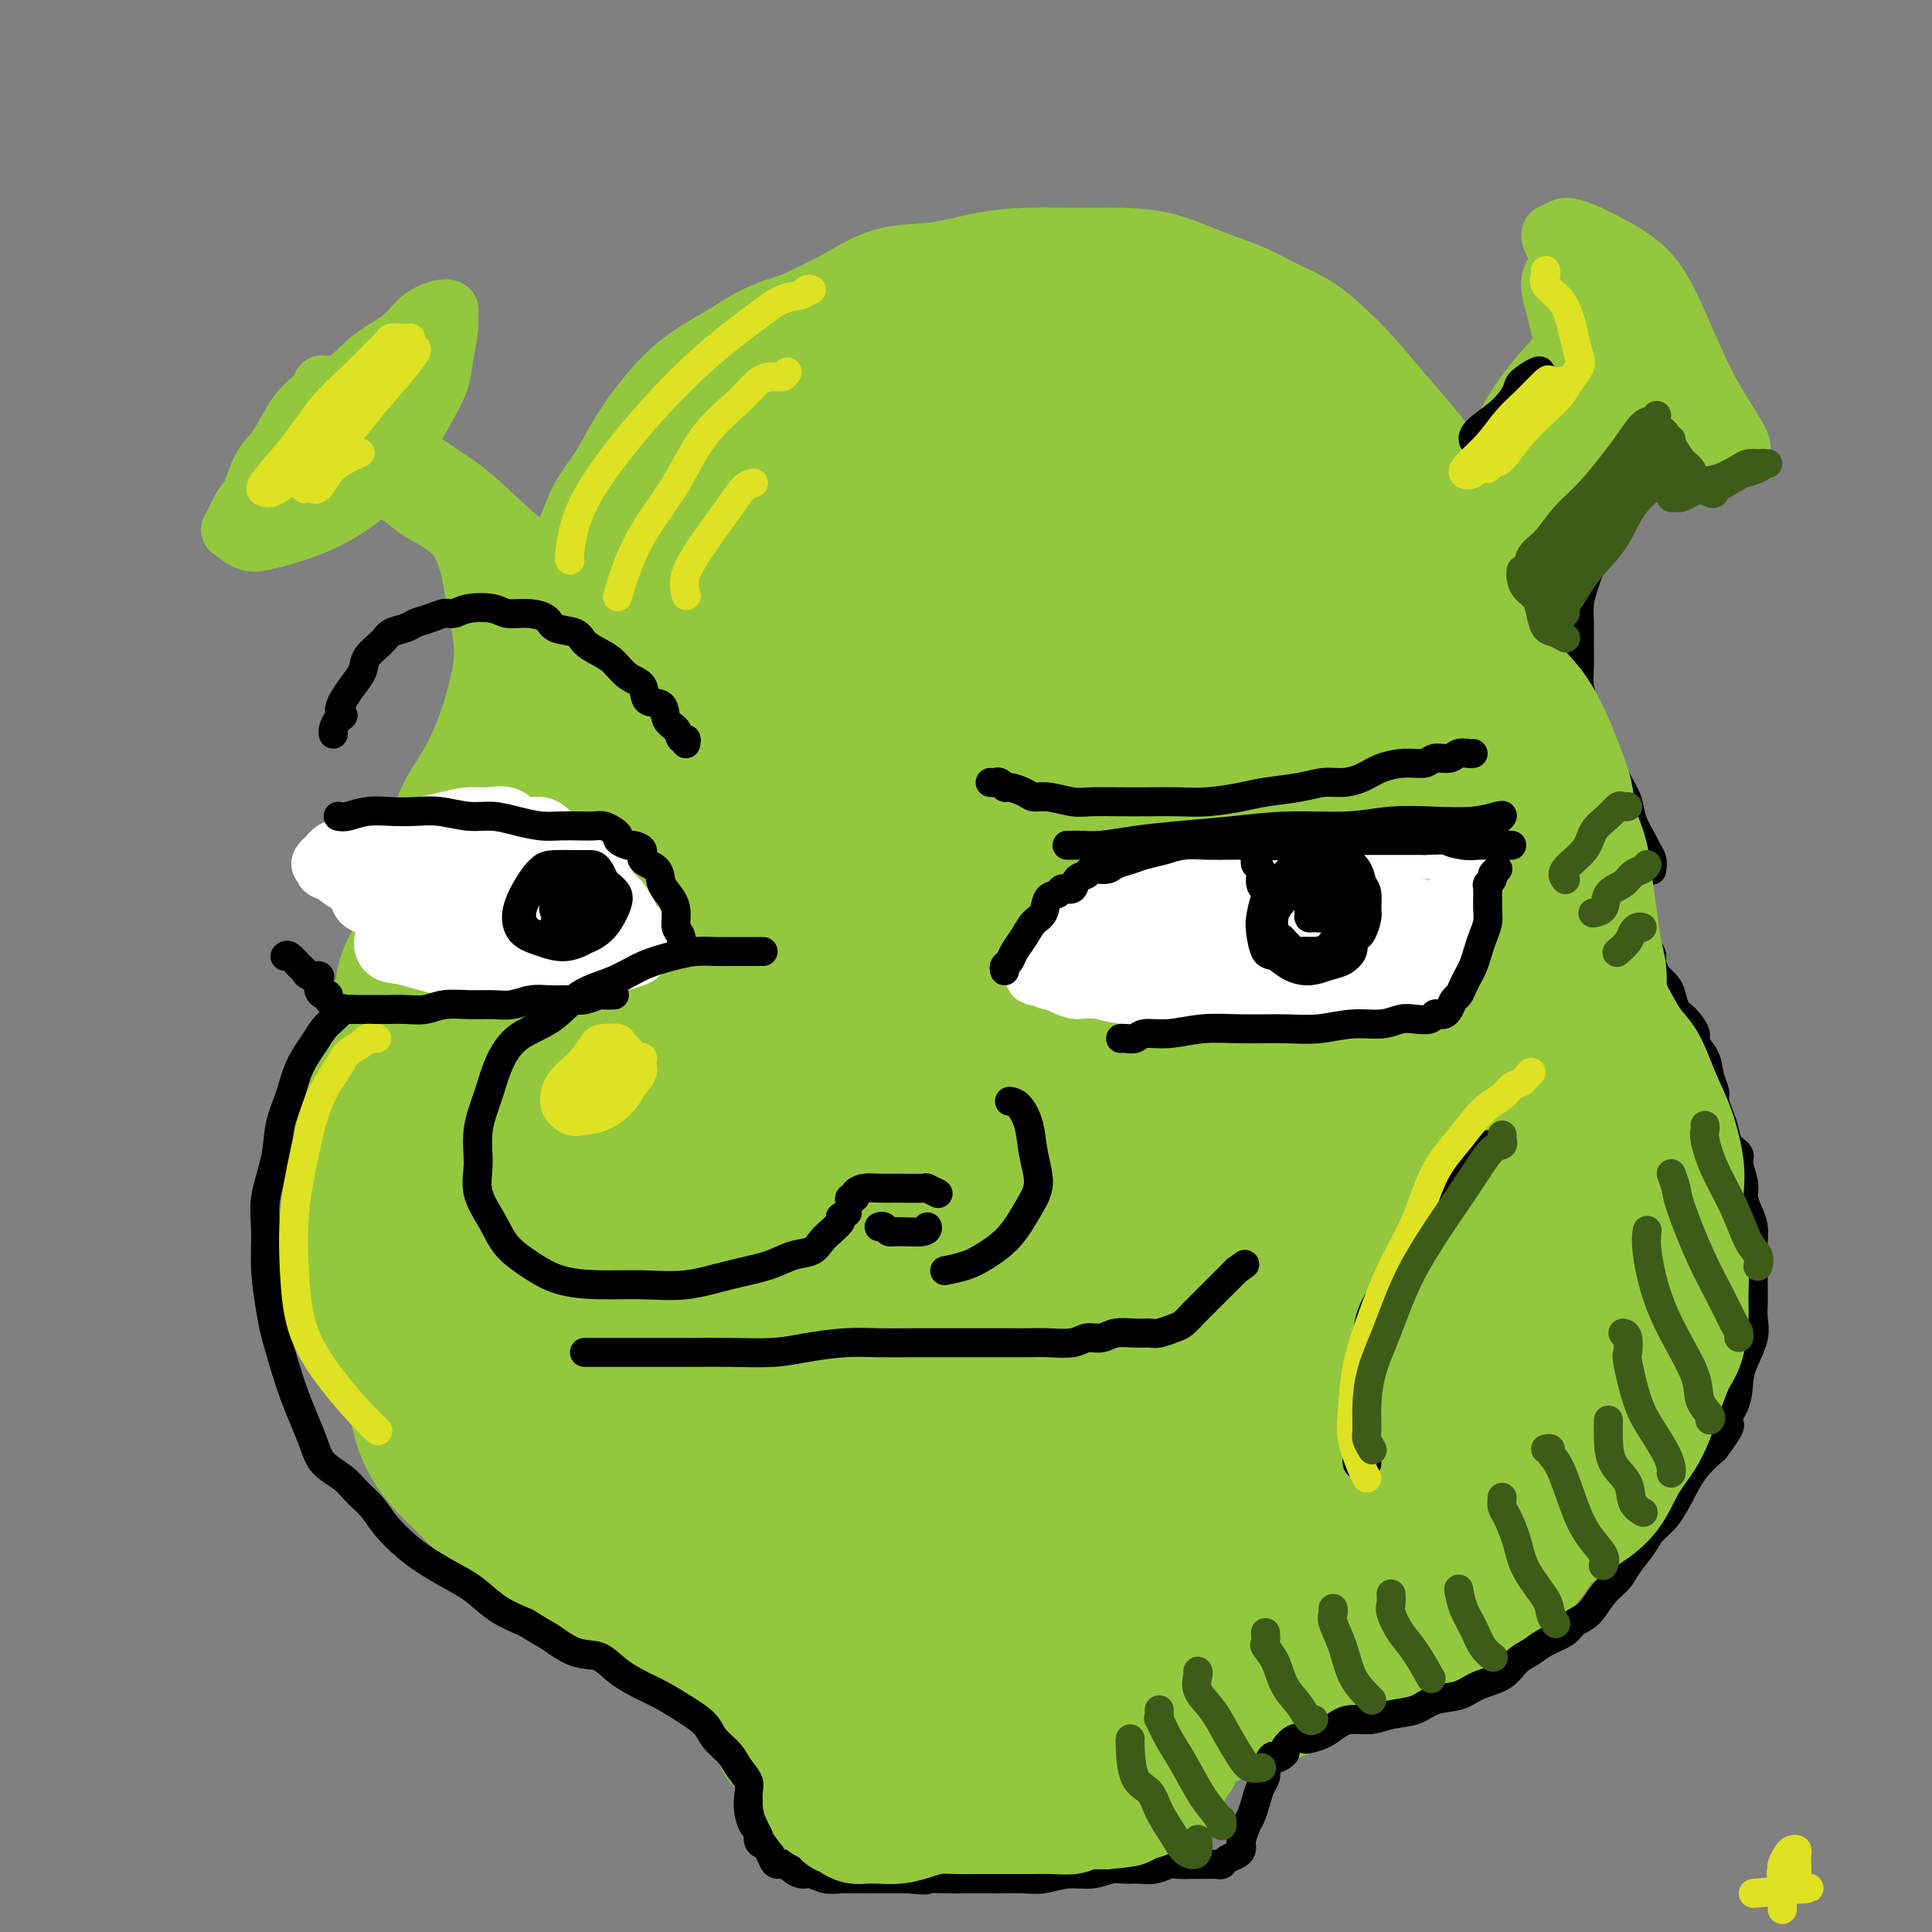 <svg viewBox='0 0 400 400' version='1.1' xmlns='http://www.w3.org/2000/svg' xmlns:xlink='http://www.w3.org/1999/xlink'><rect x="0" y="0" width="400" height="400" fill="#808080" stroke="none"/><g fill='none' stroke='#93C83E' stroke-width='28' stroke-linecap='round' stroke-linejoin='round'><path d='M218,70c-1.089,-0.621 -2.179,-1.242 -4,-2c-1.821,-0.758 -4.375,-1.654 -6,-2c-1.625,-0.346 -2.322,-0.144 -3,0c-0.678,0.144 -1.339,0.230 -3,0c-1.661,-0.230 -4.323,-0.775 -7,-1c-2.677,-0.225 -5.371,-0.130 -8,0c-2.629,0.130 -5.195,0.294 -8,1c-2.805,0.706 -5.848,1.954 -9,3c-3.152,1.046 -6.412,1.891 -9,3c-2.588,1.109 -4.505,2.483 -7,4c-2.495,1.517 -5.568,3.176 -8,5c-2.432,1.824 -4.225,3.811 -6,6c-1.775,2.189 -3.534,4.579 -5,7c-1.466,2.421 -2.640,4.873 -4,7c-1.360,2.127 -2.907,3.930 -4,6c-1.093,2.070 -1.732,4.409 -3,7c-1.268,2.591 -3.165,5.435 -4,8c-0.835,2.565 -0.608,4.850 -1,7c-0.392,2.150 -1.403,4.166 -2,7c-0.597,2.834 -0.778,6.487 -1,9c-0.222,2.513 -0.483,3.886 -1,6c-0.517,2.114 -1.290,4.970 -2,7c-0.710,2.030 -1.359,3.235 -2,5c-0.641,1.765 -1.276,4.091 -2,6c-0.724,1.909 -1.537,3.402 -2,5c-0.463,1.598 -0.575,3.300 -1,5c-0.425,1.700 -1.165,3.398 -2,5c-0.835,1.602 -1.767,3.108 -2,5c-0.233,1.892 0.233,4.170 0,6c-0.233,1.830 -1.166,3.212 -2,5c-0.834,1.788 -1.571,3.981 -2,6c-0.429,2.019 -0.551,3.862 -1,5c-0.449,1.138 -1.224,1.569 -2,2'/><path d='M95,213c-3.081,9.864 -0.785,3.525 0,1c0.785,-2.525 0.058,-1.235 0,-1c-0.058,0.235 0.553,-0.586 1,-2c0.447,-1.414 0.730,-3.422 1,-5c0.270,-1.578 0.526,-2.726 1,-4c0.474,-1.274 1.165,-2.673 2,-5c0.835,-2.327 1.812,-5.580 3,-10c1.188,-4.420 2.586,-10.006 4,-15c1.414,-4.994 2.844,-9.395 4,-13c1.156,-3.605 2.037,-6.412 3,-9c0.963,-2.588 2.009,-4.956 3,-8c0.991,-3.044 1.927,-6.766 3,-10c1.073,-3.234 2.281,-5.982 3,-8c0.719,-2.018 0.947,-3.306 1,-4c0.053,-0.694 -0.068,-0.793 0,-1c0.068,-0.207 0.325,-0.520 0,0c-0.325,0.520 -1.234,1.875 -2,3c-0.766,1.125 -1.390,2.020 -2,4c-0.610,1.980 -1.205,5.045 -2,8c-0.795,2.955 -1.790,5.800 -3,9c-1.210,3.200 -2.634,6.754 -4,10c-1.366,3.246 -2.675,6.185 -4,9c-1.325,2.815 -2.665,5.508 -4,8c-1.335,2.492 -2.666,4.783 -4,7c-1.334,2.217 -2.672,4.359 -4,7c-1.328,2.641 -2.644,5.780 -4,8c-1.356,2.220 -2.750,3.521 -4,5c-1.250,1.479 -2.357,3.137 -3,5c-0.643,1.863 -0.821,3.932 -1,6'/><path d='M83,208c-6.985,14.738 -3.949,7.583 -3,6c0.949,-1.583 -0.191,2.407 -1,5c-0.809,2.593 -1.289,3.788 -2,5c-0.711,1.212 -1.655,2.441 -2,4c-0.345,1.559 -0.093,3.449 0,5c0.093,1.551 0.027,2.763 0,4c-0.027,1.237 -0.016,2.497 0,4c0.016,1.503 0.036,3.248 0,5c-0.036,1.752 -0.128,3.511 0,5c0.128,1.489 0.476,2.707 1,4c0.524,1.293 1.224,2.660 2,4c0.776,1.340 1.627,2.654 2,4c0.373,1.346 0.266,2.723 1,4c0.734,1.277 2.308,2.452 3,4c0.692,1.548 0.502,3.467 1,5c0.498,1.533 1.685,2.680 3,4c1.315,1.320 2.760,2.814 4,4c1.240,1.186 2.276,2.064 3,3c0.724,0.936 1.138,1.931 2,3c0.862,1.069 2.174,2.212 3,3c0.826,0.788 1.165,1.223 2,2c0.835,0.777 2.165,1.898 3,3c0.835,1.102 1.175,2.186 2,3c0.825,0.814 2.136,1.359 3,2c0.864,0.641 1.282,1.379 2,2c0.718,0.621 1.736,1.126 3,2c1.264,0.874 2.775,2.118 4,3c1.225,0.882 2.163,1.401 3,2c0.837,0.599 1.571,1.277 3,2c1.429,0.723 3.551,1.492 5,2c1.449,0.508 2.224,0.754 3,1'/><path d='M133,317c4.964,2.876 4.375,2.066 5,2c0.625,-0.066 2.463,0.611 4,1c1.537,0.389 2.774,0.489 4,1c1.226,0.511 2.442,1.432 4,2c1.558,0.568 3.459,0.782 5,1c1.541,0.218 2.722,0.440 4,1c1.278,0.560 2.652,1.460 4,2c1.348,0.540 2.671,0.722 4,1c1.329,0.278 2.665,0.652 4,1c1.335,0.348 2.667,0.672 4,1c1.333,0.328 2.665,0.662 4,1c1.335,0.338 2.672,0.679 4,1c1.328,0.321 2.647,0.621 4,1c1.353,0.379 2.738,0.837 4,1c1.262,0.163 2.399,0.029 4,0c1.601,-0.029 3.667,0.045 5,0c1.333,-0.045 1.935,-0.208 3,0c1.065,0.208 2.594,0.789 4,1c1.406,0.211 2.689,0.053 4,0c1.311,-0.053 2.651,-0.000 4,0c1.349,0.000 2.709,-0.052 4,0c1.291,0.052 2.514,0.210 4,0c1.486,-0.210 3.236,-0.788 5,-1c1.764,-0.212 3.541,-0.059 5,0c1.459,0.059 2.598,0.024 4,0c1.402,-0.024 3.065,-0.037 5,0c1.935,0.037 4.140,0.123 6,0c1.860,-0.123 3.375,-0.456 5,-1c1.625,-0.544 3.361,-1.300 5,-2c1.639,-0.700 3.183,-1.343 5,-2c1.817,-0.657 3.909,-1.329 6,-2'/><path d='M269,327c4.224,-1.331 4.283,-1.159 5,-2c0.717,-0.841 2.093,-2.695 4,-4c1.907,-1.305 4.344,-2.059 6,-3c1.656,-0.941 2.532,-2.067 4,-3c1.468,-0.933 3.527,-1.673 5,-3c1.473,-1.327 2.358,-3.242 4,-5c1.642,-1.758 4.041,-3.359 5,-4c0.959,-0.641 0.480,-0.320 0,0'/><path d='M162,74c0.410,-0.376 0.819,-0.753 1,-1c0.181,-0.247 0.133,-0.366 1,-1c0.867,-0.634 2.648,-1.784 5,-3c2.352,-1.216 5.275,-2.498 8,-4c2.725,-1.502 5.250,-3.226 8,-4c2.750,-0.774 5.723,-0.600 9,-1c3.277,-0.400 6.856,-1.374 10,-2c3.144,-0.626 5.853,-0.905 9,-1c3.147,-0.095 6.732,-0.006 10,0c3.268,0.006 6.220,-0.070 9,0c2.780,0.070 5.387,0.286 8,1c2.613,0.714 5.233,1.926 8,3c2.767,1.074 5.680,2.010 8,3c2.320,0.990 4.047,2.034 6,3c1.953,0.966 4.131,1.855 6,3c1.869,1.145 3.430,2.547 5,4c1.570,1.453 3.150,2.958 5,5c1.850,2.042 3.969,4.620 6,7c2.031,2.380 3.974,4.562 6,7c2.026,2.438 4.134,5.131 6,8c1.866,2.869 3.489,5.913 5,9c1.511,3.087 2.908,6.215 4,9c1.092,2.785 1.878,5.225 3,8c1.122,2.775 2.580,5.883 3,9c0.420,3.117 -0.196,6.242 0,9c0.196,2.758 1.206,5.147 2,8c0.794,2.853 1.374,6.169 2,10c0.626,3.831 1.298,8.176 2,12c0.702,3.824 1.436,7.128 2,11c0.564,3.872 0.960,8.312 1,13c0.040,4.688 -0.274,9.625 0,14c0.274,4.375 1.137,8.187 2,12'/><path d='M322,225c2.124,15.774 1.935,10.709 2,11c0.065,0.291 0.384,5.939 1,10c0.616,4.061 1.528,6.534 2,9c0.472,2.466 0.505,4.923 1,7c0.495,2.077 1.454,3.773 2,6c0.546,2.227 0.681,4.984 1,7c0.319,2.016 0.822,3.291 1,5c0.178,1.709 0.030,3.850 0,5c-0.030,1.150 0.057,1.307 0,2c-0.057,0.693 -0.259,1.921 -1,3c-0.741,1.079 -2.021,2.009 -3,3c-0.979,0.991 -1.657,2.043 -3,3c-1.343,0.957 -3.351,1.821 -5,3c-1.649,1.179 -2.940,2.675 -5,4c-2.060,1.325 -4.888,2.478 -7,4c-2.112,1.522 -3.506,3.413 -6,5c-2.494,1.587 -6.086,2.871 -9,4c-2.914,1.129 -5.151,2.102 -8,3c-2.849,0.898 -6.312,1.721 -9,2c-2.688,0.279 -4.602,0.015 -7,0c-2.398,-0.015 -5.281,0.220 -8,0c-2.719,-0.220 -5.275,-0.894 -8,-1c-2.725,-0.106 -5.618,0.356 -8,0c-2.382,-0.356 -4.252,-1.530 -5,-2c-0.748,-0.470 -0.374,-0.235 0,0'/><path d='M85,213c-0.347,0.007 -0.693,0.014 -1,0c-0.307,-0.014 -0.574,-0.049 -1,0c-0.426,0.049 -1.011,0.182 -1,2c0.011,1.818 0.617,5.321 2,10c1.383,4.679 3.543,10.536 6,17c2.457,6.464 5.211,13.537 9,21c3.789,7.463 8.613,15.318 13,22c4.387,6.682 8.335,12.192 11,16c2.665,3.808 4.046,5.914 5,7c0.954,1.086 1.482,1.151 2,0c0.518,-1.151 1.025,-3.518 0,-8c-1.025,-4.482 -3.581,-11.079 -6,-19c-2.419,-7.921 -4.701,-17.167 -8,-30c-3.299,-12.833 -7.614,-29.252 -10,-42c-2.386,-12.748 -2.844,-21.825 -3,-26c-0.156,-4.175 -0.010,-3.449 0,-3c0.010,0.449 -0.117,0.619 0,3c0.117,2.381 0.479,6.972 1,13c0.521,6.028 1.203,13.494 3,24c1.797,10.506 4.711,24.052 9,37c4.289,12.948 9.953,25.297 14,34c4.047,8.703 6.477,13.759 9,18c2.523,4.241 5.139,7.665 7,9c1.861,1.335 2.965,0.579 3,-3c0.035,-3.579 -1.000,-9.981 -3,-19c-2.000,-9.019 -4.964,-20.654 -9,-36c-4.036,-15.346 -9.144,-34.403 -12,-54c-2.856,-19.597 -3.460,-39.734 -3,-53c0.460,-13.266 1.985,-19.663 3,-23c1.015,-3.337 1.519,-3.616 2,-4c0.481,-0.384 0.937,-0.873 1,2c0.063,2.873 -0.268,9.106 0,18c0.268,8.894 1.134,20.447 2,32'/><path d='M130,178c1.312,14.978 3.093,26.425 6,40c2.907,13.575 6.939,29.280 10,42c3.061,12.720 5.152,22.456 8,30c2.848,7.544 6.452,12.898 9,17c2.548,4.102 4.040,6.953 5,8c0.960,1.047 1.390,0.292 1,-3c-0.390,-3.292 -1.598,-9.119 -4,-18c-2.402,-8.881 -5.997,-20.816 -10,-36c-4.003,-15.184 -8.415,-33.617 -11,-56c-2.585,-22.383 -3.345,-48.717 -2,-68c1.345,-19.283 4.795,-31.514 7,-37c2.205,-5.486 3.164,-4.228 4,-4c0.836,0.228 1.547,-0.576 2,1c0.453,1.576 0.646,5.531 0,13c-0.646,7.469 -2.133,18.451 -3,30c-0.867,11.549 -1.115,23.664 0,39c1.115,15.336 3.593,33.894 6,50c2.407,16.106 4.742,29.760 8,42c3.258,12.240 7.439,23.065 11,32c3.561,8.935 6.500,15.978 9,20c2.500,4.022 4.560,5.022 6,6c1.440,0.978 2.261,1.934 2,-1c-0.261,-2.934 -1.605,-9.759 -4,-18c-2.395,-8.241 -5.841,-17.898 -10,-31c-4.159,-13.102 -9.030,-29.648 -13,-52c-3.970,-22.352 -7.039,-50.511 -7,-71c0.039,-20.489 3.184,-33.308 6,-43c2.816,-9.692 5.301,-16.258 7,-20c1.699,-3.742 2.611,-4.661 3,-5c0.389,-0.339 0.254,-0.097 0,1c-0.254,1.097 -0.627,3.048 -1,5'/><path d='M175,91c-0.554,3.038 -1.438,7.633 -2,15c-0.562,7.367 -0.801,17.507 -1,30c-0.199,12.493 -0.357,27.339 2,46c2.357,18.661 7.229,41.136 12,60c4.771,18.864 9.439,34.117 14,48c4.561,13.883 9.014,26.396 13,35c3.986,8.604 7.505,13.299 10,16c2.495,2.701 3.967,3.408 5,3c1.033,-0.408 1.627,-1.931 0,-7c-1.627,-5.069 -5.474,-13.685 -9,-24c-3.526,-10.315 -6.730,-22.328 -11,-37c-4.270,-14.672 -9.607,-32.003 -13,-53c-3.393,-20.997 -4.841,-45.660 -4,-66c0.841,-20.340 3.973,-36.355 7,-48c3.027,-11.645 5.950,-18.919 8,-24c2.050,-5.081 3.226,-7.970 4,-9c0.774,-1.030 1.147,-0.202 1,1c-0.147,1.202 -0.813,2.776 -2,7c-1.187,4.224 -2.896,11.096 -4,20c-1.104,8.904 -1.604,19.838 -2,34c-0.396,14.162 -0.690,31.551 1,49c1.690,17.449 5.363,34.959 9,50c3.637,15.041 7.240,27.612 11,39c3.760,11.388 7.679,21.593 11,29c3.321,7.407 6.043,12.018 8,15c1.957,2.982 3.148,4.337 4,5c0.852,0.663 1.364,0.633 1,-2c-0.364,-2.633 -1.603,-7.871 -4,-16c-2.397,-8.129 -5.953,-19.150 -10,-33c-4.047,-13.850 -8.585,-30.529 -11,-51c-2.415,-20.471 -2.708,-44.736 -3,-69'/><path d='M220,154c0.680,-21.098 3.878,-39.345 7,-52c3.122,-12.655 6.166,-19.720 8,-22c1.834,-2.280 2.457,0.224 3,3c0.543,2.776 1.004,5.823 1,10c-0.004,4.177 -0.475,9.485 -1,18c-0.525,8.515 -1.105,20.236 -1,35c0.105,14.764 0.896,32.570 3,51c2.104,18.430 5.523,37.483 9,53c3.477,15.517 7.013,27.499 10,37c2.987,9.501 5.427,16.522 8,22c2.573,5.478 5.280,9.415 7,12c1.720,2.585 2.453,3.820 3,4c0.547,0.180 0.906,-0.694 0,-5c-0.906,-4.306 -3.079,-12.044 -6,-22c-2.921,-9.956 -6.592,-22.130 -10,-38c-3.408,-15.870 -6.553,-35.435 -8,-57c-1.447,-21.565 -1.197,-45.131 0,-61c1.197,-15.869 3.341,-24.041 5,-30c1.659,-5.959 2.832,-9.703 4,-11c1.168,-1.297 2.329,-0.146 3,1c0.671,1.146 0.852,2.286 1,5c0.148,2.714 0.264,7.003 1,15c0.736,7.997 2.093,19.701 3,32c0.907,12.299 1.364,25.194 3,40c1.636,14.806 4.449,31.523 7,45c2.551,13.477 4.838,23.714 7,32c2.162,8.286 4.198,14.621 6,19c1.802,4.379 3.370,6.803 4,8c0.630,1.197 0.324,1.169 0,-1c-0.324,-2.169 -0.664,-6.477 -2,-14c-1.336,-7.523 -3.668,-18.262 -6,-29'/><path d='M289,254c-2.300,-14.146 -4.050,-27.512 -5,-43c-0.950,-15.488 -1.100,-33.099 -1,-45c0.100,-11.901 0.452,-18.092 1,-23c0.548,-4.908 1.294,-8.534 2,-11c0.706,-2.466 1.372,-3.771 2,-5c0.628,-1.229 1.218,-2.382 2,-2c0.782,0.382 1.757,2.298 3,7c1.243,4.702 2.753,12.188 4,21c1.247,8.812 2.229,18.949 3,29c0.771,10.051 1.330,20.016 2,30c0.670,9.984 1.451,19.985 2,29c0.549,9.015 0.865,17.043 2,24c1.135,6.957 3.090,12.844 4,17c0.910,4.156 0.775,6.582 1,8c0.225,1.418 0.809,1.827 1,1c0.191,-0.827 -0.011,-2.890 -1,-6c-0.989,-3.110 -2.764,-7.268 -4,-13c-1.236,-5.732 -1.932,-13.040 -3,-22c-1.068,-8.960 -2.506,-19.573 -3,-31c-0.494,-11.427 -0.042,-23.667 0,-34c0.042,-10.333 -0.326,-18.757 -1,-26c-0.674,-7.243 -1.655,-13.303 -3,-19c-1.345,-5.697 -3.055,-11.030 -5,-17c-1.945,-5.970 -4.124,-12.577 -6,-19c-1.876,-6.423 -3.450,-12.663 -6,-17c-2.550,-4.337 -6.075,-6.770 -10,-9c-3.925,-2.230 -8.251,-4.255 -13,-5c-4.749,-0.745 -9.922,-0.210 -15,0c-5.078,0.210 -10.059,0.095 -15,0c-4.941,-0.095 -9.840,-0.170 -15,1c-5.160,1.170 -10.580,3.585 -16,6'/><path d='M196,80c-4.982,2.111 -9.436,4.389 -14,8c-4.564,3.611 -9.238,8.554 -14,15c-4.762,6.446 -9.612,14.394 -13,21c-3.388,6.606 -5.314,11.869 -7,17c-1.686,5.131 -3.133,10.131 -4,15c-0.867,4.869 -1.153,9.607 -1,14c0.153,4.393 0.744,8.441 2,12c1.256,3.559 3.176,6.631 6,8c2.824,1.369 6.553,1.037 11,-1c4.447,-2.037 9.614,-5.780 16,-9c6.386,-3.220 13.992,-5.918 21,-10c7.008,-4.082 13.418,-9.549 21,-17c7.582,-7.451 16.337,-16.885 24,-26c7.663,-9.115 14.234,-17.912 18,-23c3.766,-5.088 4.728,-6.468 4,-8c-0.728,-1.532 -3.145,-3.217 -7,-4c-3.855,-0.783 -9.148,-0.664 -15,0c-5.852,0.664 -12.262,1.872 -19,4c-6.738,2.128 -13.804,5.175 -22,9c-8.196,3.825 -17.521,8.426 -25,14c-7.479,5.574 -13.112,12.120 -19,20c-5.888,7.880 -12.032,17.092 -17,26c-4.968,8.908 -8.760,17.511 -11,24c-2.240,6.489 -2.927,10.863 -3,13c-0.073,2.137 0.468,2.037 1,2c0.532,-0.037 1.054,-0.011 2,-2c0.946,-1.989 2.314,-5.991 4,-12c1.686,-6.009 3.689,-14.023 7,-24c3.311,-9.977 7.930,-21.917 13,-33c5.070,-11.083 10.591,-21.309 14,-28c3.409,-6.691 4.704,-9.845 6,-13'/><path d='M175,92c2.490,-5.974 -1.285,-0.409 -5,4c-3.715,4.409 -7.368,7.664 -12,13c-4.632,5.336 -10.241,12.754 -16,22c-5.759,9.246 -11.667,20.319 -18,33c-6.333,12.681 -13.090,26.969 -19,42c-5.910,15.031 -10.972,30.806 -14,44c-3.028,13.194 -4.022,23.807 -3,31c1.022,7.193 4.059,10.965 7,13c2.941,2.035 5.787,2.331 9,0c3.213,-2.331 6.792,-7.289 11,-14c4.208,-6.711 9.046,-15.175 15,-25c5.954,-9.825 13.024,-21.012 21,-34c7.976,-12.988 16.858,-27.776 26,-41c9.142,-13.224 18.545,-24.884 27,-35c8.455,-10.116 15.961,-18.689 21,-25c5.039,-6.311 7.610,-10.361 9,-13c1.390,-2.639 1.599,-3.868 1,-4c-0.599,-0.132 -2.004,0.832 -5,4c-2.996,3.168 -7.582,8.540 -12,16c-4.418,7.460 -8.669,17.009 -14,30c-5.331,12.991 -11.743,29.426 -16,47c-4.257,17.574 -6.360,36.289 -7,52c-0.640,15.711 0.182,28.419 1,39c0.818,10.581 1.632,19.035 4,23c2.368,3.965 6.289,3.442 9,1c2.711,-2.442 4.211,-6.803 6,-13c1.789,-6.197 3.866,-14.230 6,-23c2.134,-8.770 4.325,-18.279 6,-29c1.675,-10.721 2.836,-22.656 5,-35c2.164,-12.344 5.333,-25.098 7,-35c1.667,-9.902 1.834,-16.951 2,-24'/><path d='M227,156c1.854,-17.631 -0.511,-14.710 -3,-16c-2.489,-1.290 -5.102,-6.792 -9,-10c-3.898,-3.208 -9.079,-4.121 -14,-5c-4.921,-0.879 -9.580,-1.724 -15,-2c-5.420,-0.276 -11.601,0.018 -17,0c-5.399,-0.018 -10.017,-0.347 -14,0c-3.983,0.347 -7.332,1.369 -11,2c-3.668,0.631 -7.655,0.871 -11,2c-3.345,1.129 -6.048,3.148 -8,4c-1.952,0.852 -3.151,0.536 -4,1c-0.849,0.464 -1.347,1.708 -2,3c-0.653,1.292 -1.463,2.634 -2,4c-0.537,1.366 -0.803,2.758 -1,4c-0.197,1.242 -0.324,2.334 -1,4c-0.676,1.666 -1.899,3.906 -3,6c-1.101,2.094 -2.080,4.041 -3,6c-0.920,1.959 -1.782,3.929 -3,6c-1.218,2.071 -2.794,4.241 -4,6c-1.206,1.759 -2.042,3.105 -3,5c-0.958,1.895 -2.037,4.339 -3,7c-0.963,2.661 -1.810,5.538 -3,8c-1.190,2.462 -2.725,4.510 -4,7c-1.275,2.490 -2.292,5.423 -3,8c-0.708,2.577 -1.107,4.797 -2,7c-0.893,2.203 -2.282,4.388 -3,7c-0.718,2.612 -0.767,5.652 -1,8c-0.233,2.348 -0.651,4.005 -1,6c-0.349,1.995 -0.630,4.329 -1,7c-0.370,2.671 -0.830,5.681 -1,8c-0.170,2.319 -0.048,3.948 0,6c0.048,2.052 0.024,4.526 0,7'/><path d='M77,262c-0.739,7.628 -0.588,5.700 0,6c0.588,0.300 1.612,2.830 2,5c0.388,2.170 0.141,3.981 1,6c0.859,2.019 2.826,4.247 4,6c1.174,1.753 1.555,3.032 2,5c0.445,1.968 0.953,4.626 2,7c1.047,2.374 2.634,4.465 4,6c1.366,1.535 2.513,2.514 4,4c1.487,1.486 3.315,3.479 5,5c1.685,1.521 3.227,2.570 5,4c1.773,1.430 3.777,3.241 6,5c2.223,1.759 4.663,3.467 7,5c2.337,1.533 4.569,2.890 7,4c2.431,1.110 5.059,1.974 8,3c2.941,1.026 6.194,2.216 9,3c2.806,0.784 5.163,1.163 8,2c2.837,0.837 6.152,2.133 9,3c2.848,0.867 5.229,1.306 8,2c2.771,0.694 5.931,1.643 9,2c3.069,0.357 6.046,0.123 9,0c2.954,-0.123 5.884,-0.134 9,0c3.116,0.134 6.417,0.413 9,0c2.583,-0.413 4.448,-1.519 7,-2c2.552,-0.481 5.792,-0.338 9,-1c3.208,-0.662 6.386,-2.130 9,-3c2.614,-0.870 4.666,-1.140 7,-2c2.334,-0.860 4.951,-2.308 8,-3c3.049,-0.692 6.528,-0.629 9,-1c2.472,-0.371 3.935,-1.177 6,-2c2.065,-0.823 4.733,-1.664 7,-2c2.267,-0.336 4.134,-0.168 6,0'/><path d='M272,329c11.637,-3.068 6.730,-2.738 6,-3c-0.730,-0.262 2.717,-1.115 5,-2c2.283,-0.885 3.400,-1.804 5,-3c1.600,-1.196 3.682,-2.671 6,-4c2.318,-1.329 4.873,-2.511 7,-4c2.127,-1.489 3.826,-3.285 6,-5c2.174,-1.715 4.822,-3.349 7,-5c2.178,-1.651 3.886,-3.317 6,-5c2.114,-1.683 4.632,-3.381 6,-4c1.368,-0.619 1.584,-0.159 2,0c0.416,0.159 1.030,0.018 1,0c-0.030,-0.018 -0.705,0.086 -1,0c-0.295,-0.086 -0.209,-0.363 0,0c0.209,0.363 0.541,1.367 0,2c-0.541,0.633 -1.957,0.894 -3,2c-1.043,1.106 -1.715,3.057 -3,5c-1.285,1.943 -3.183,3.879 -5,6c-1.817,2.121 -3.555,4.427 -6,7c-2.445,2.573 -5.599,5.412 -9,8c-3.401,2.588 -7.049,4.926 -11,7c-3.951,2.074 -8.204,3.883 -13,6c-4.796,2.117 -10.134,4.542 -16,7c-5.866,2.458 -12.260,4.950 -18,7c-5.740,2.050 -10.825,3.660 -16,5c-5.175,1.340 -10.438,2.411 -15,3c-4.562,0.589 -8.422,0.694 -12,1c-3.578,0.306 -6.873,0.811 -10,1c-3.127,0.189 -6.086,0.061 -9,0c-2.914,-0.061 -5.785,-0.055 -8,0c-2.215,0.055 -3.776,0.159 -5,0c-1.224,-0.159 -2.112,-0.579 -3,-1'/><path d='M166,360c-7.458,0.204 -2.603,0.212 -1,0c1.603,-0.212 -0.047,-0.646 0,-1c0.047,-0.354 1.789,-0.628 3,-1c1.211,-0.372 1.890,-0.843 3,-1c1.110,-0.157 2.652,-0.001 4,0c1.348,0.001 2.503,-0.155 4,0c1.497,0.155 3.336,0.620 5,1c1.664,0.380 3.154,0.674 5,1c1.846,0.326 4.049,0.686 7,1c2.951,0.314 6.650,0.584 10,1c3.350,0.416 6.351,0.977 10,1c3.649,0.023 7.946,-0.492 12,-1c4.054,-0.508 7.866,-1.009 12,-2c4.134,-0.991 8.590,-2.472 13,-4c4.410,-1.528 8.772,-3.103 13,-5c4.228,-1.897 8.321,-4.116 12,-6c3.679,-1.884 6.945,-3.434 10,-5c3.055,-1.566 5.897,-3.148 9,-5c3.103,-1.852 6.465,-3.974 9,-6c2.535,-2.026 4.244,-3.955 6,-6c1.756,-2.045 3.558,-4.204 5,-6c1.442,-1.796 2.523,-3.227 3,-5c0.477,-1.773 0.349,-3.886 1,-6c0.651,-2.114 2.081,-4.228 3,-6c0.919,-1.772 1.329,-3.202 2,-5c0.671,-1.798 1.605,-3.964 2,-6c0.395,-2.036 0.252,-3.943 0,-6c-0.252,-2.057 -0.614,-4.263 -1,-6c-0.386,-1.737 -0.796,-3.006 -1,-5c-0.204,-1.994 -0.201,-4.713 0,-7c0.201,-2.287 0.601,-4.144 1,-6'/><path d='M327,258c0.067,-5.894 0.734,-5.629 1,-7c0.266,-1.371 0.130,-4.378 0,-7c-0.130,-2.622 -0.255,-4.858 -1,-7c-0.745,-2.142 -2.111,-4.189 -3,-6c-0.889,-1.811 -1.301,-3.384 -2,-5c-0.699,-1.616 -1.686,-3.273 -2,-5c-0.314,-1.727 0.044,-3.524 0,-5c-0.044,-1.476 -0.492,-2.630 -1,-4c-0.508,-1.370 -1.077,-2.955 -1,-4c0.077,-1.045 0.799,-1.548 1,-2c0.201,-0.452 -0.119,-0.851 0,-1c0.119,-0.149 0.678,-0.046 1,0c0.322,0.046 0.407,0.036 1,0c0.593,-0.036 1.695,-0.099 3,0c1.305,0.099 2.813,0.360 4,1c1.187,0.640 2.052,1.660 3,3c0.948,1.340 1.979,3.001 3,5c1.021,1.999 2.033,4.338 3,7c0.967,2.662 1.890,5.648 2,9c0.110,3.352 -0.595,7.069 -1,11c-0.405,3.931 -0.512,8.075 -1,12c-0.488,3.925 -1.356,7.632 -2,12c-0.644,4.368 -1.065,9.397 -2,14c-0.935,4.603 -2.385,8.779 -4,13c-1.615,4.221 -3.393,8.489 -5,13c-1.607,4.511 -3.041,9.267 -5,13c-1.959,3.733 -4.442,6.442 -7,9c-2.558,2.558 -5.191,4.964 -8,7c-2.809,2.036 -5.795,3.702 -9,5c-3.205,1.298 -6.630,2.228 -10,3c-3.370,0.772 -6.685,1.386 -10,2'/><path d='M275,344c-5.297,0.999 -8.541,0.998 -12,1c-3.459,0.002 -7.134,0.008 -11,0c-3.866,-0.008 -7.925,-0.028 -12,0c-4.075,0.028 -8.167,0.106 -12,0c-3.833,-0.106 -7.405,-0.396 -11,-1c-3.595,-0.604 -7.211,-1.522 -11,-2c-3.789,-0.478 -7.752,-0.517 -11,-1c-3.248,-0.483 -5.781,-1.409 -9,-2c-3.219,-0.591 -7.126,-0.847 -11,-1c-3.874,-0.153 -7.717,-0.203 -11,-1c-3.283,-0.797 -6.007,-2.340 -9,-3c-2.993,-0.660 -6.253,-0.438 -9,-1c-2.747,-0.562 -4.979,-1.908 -7,-3c-2.021,-1.092 -3.830,-1.928 -6,-3c-2.170,-1.072 -4.701,-2.378 -7,-4c-2.299,-1.622 -4.365,-3.561 -6,-5c-1.635,-1.439 -2.841,-2.380 -4,-3c-1.159,-0.620 -2.273,-0.921 -3,-1c-0.727,-0.079 -1.066,0.062 -1,0c0.066,-0.062 0.537,-0.328 1,0c0.463,0.328 0.920,1.252 2,2c1.080,0.748 2.785,1.322 4,2c1.215,0.678 1.939,1.461 3,3c1.061,1.539 2.459,3.833 4,6c1.541,2.167 3.226,4.206 5,6c1.774,1.794 3.638,3.341 6,5c2.362,1.659 5.221,3.428 8,5c2.779,1.572 5.477,2.947 8,4c2.523,1.053 4.872,1.783 7,3c2.128,1.217 4.037,2.919 6,4c1.963,1.081 3.982,1.540 6,2'/><path d='M172,356c6.250,2.845 4.375,0.958 5,0c0.625,-0.958 3.750,-0.988 5,-1c1.250,-0.012 0.625,-0.006 0,0'/></g>
<g fill='none' stroke='#93C83E' stroke-width='12' stroke-linecap='round' stroke-linejoin='round'><path d='M71,79c0.195,0.476 0.390,0.952 0,1c-0.390,0.048 -1.365,-0.331 0,1c1.365,1.331 5.070,4.373 8,7c2.930,2.627 5.086,4.839 8,7c2.914,2.161 6.587,4.270 10,7c3.413,2.730 6.565,6.080 10,9c3.435,2.920 7.151,5.409 10,7c2.849,1.591 4.830,2.283 6,3c1.170,0.717 1.530,1.458 2,2c0.470,0.542 1.051,0.886 1,1c-0.051,0.114 -0.732,-0.003 -1,0c-0.268,0.003 -0.122,0.126 -1,0c-0.878,-0.126 -2.781,-0.500 -4,-1c-1.219,-0.500 -1.756,-1.125 -3,-2c-1.244,-0.875 -3.195,-1.998 -5,-3c-1.805,-1.002 -3.464,-1.882 -5,-3c-1.536,-1.118 -2.949,-2.472 -5,-4c-2.051,-1.528 -4.742,-3.228 -7,-5c-2.258,-1.772 -4.085,-3.614 -6,-5c-1.915,-1.386 -3.917,-2.315 -6,-3c-2.083,-0.685 -4.246,-1.124 -6,-2c-1.754,-0.876 -3.098,-2.188 -4,-3c-0.902,-0.812 -1.363,-1.124 -2,-2c-0.637,-0.876 -1.449,-2.315 -2,-3c-0.551,-0.685 -0.841,-0.617 -1,-1c-0.159,-0.383 -0.189,-1.217 0,-2c0.189,-0.783 0.595,-1.517 1,-2c0.405,-0.483 0.810,-0.717 1,-1c0.190,-0.283 0.167,-0.615 0,-1c-0.167,-0.385 -0.476,-0.824 -1,-1c-0.524,-0.176 -1.262,-0.088 -2,0'/><path d='M67,80c-0.441,-1.108 -0.544,0.122 -1,1c-0.456,0.878 -1.267,1.405 -2,2c-0.733,0.595 -1.390,1.258 -2,2c-0.610,0.742 -1.174,1.561 -2,3c-0.826,1.439 -1.913,3.496 -3,5c-1.087,1.504 -2.174,2.454 -3,4c-0.826,1.546 -1.389,3.689 -2,5c-0.611,1.311 -1.268,1.789 -2,3c-0.732,1.211 -1.538,3.156 -2,4c-0.462,0.844 -0.579,0.586 0,1c0.579,0.414 1.854,1.501 3,2c1.146,0.499 2.161,0.410 4,0c1.839,-0.410 4.501,-1.142 7,-2c2.499,-0.858 4.836,-1.841 7,-3c2.164,-1.159 4.156,-2.494 6,-4c1.844,-1.506 3.540,-3.184 5,-5c1.460,-1.816 2.682,-3.771 4,-6c1.318,-2.229 2.731,-4.733 4,-7c1.269,-2.267 2.394,-4.295 3,-6c0.606,-1.705 0.694,-3.085 1,-5c0.306,-1.915 0.830,-4.365 1,-6c0.170,-1.635 -0.014,-2.454 0,-3c0.014,-0.546 0.225,-0.820 0,-1c-0.225,-0.180 -0.885,-0.268 -2,0c-1.115,0.268 -2.684,0.892 -4,2c-1.316,1.108 -2.380,2.700 -4,4c-1.620,1.300 -3.796,2.307 -6,4c-2.204,1.693 -4.436,4.072 -7,7c-2.564,2.928 -5.460,6.404 -8,10c-2.540,3.596 -4.726,7.313 -6,10c-1.274,2.687 -1.637,4.343 -2,6'/><path d='M54,107c-2.396,4.425 -0.386,2.486 1,2c1.386,-0.486 2.149,0.479 4,0c1.851,-0.479 4.791,-2.403 7,-4c2.209,-1.597 3.688,-2.868 6,-5c2.312,-2.132 5.456,-5.126 8,-8c2.544,-2.874 4.489,-5.627 6,-8c1.511,-2.373 2.587,-4.366 3,-6c0.413,-1.634 0.163,-2.909 0,-4c-0.163,-1.091 -0.239,-1.998 -1,-2c-0.761,-0.002 -2.208,0.902 -4,2c-1.792,1.098 -3.930,2.389 -6,4c-2.070,1.611 -4.074,3.540 -6,6c-1.926,2.460 -3.776,5.450 -5,8c-1.224,2.550 -1.821,4.661 -2,6c-0.179,1.339 0.061,1.908 1,2c0.939,0.092 2.577,-0.291 4,-1c1.423,-0.709 2.632,-1.744 4,-3c1.368,-1.256 2.895,-2.735 4,-4c1.105,-1.265 1.788,-2.317 2,-3c0.212,-0.683 -0.048,-0.997 0,-1c0.048,-0.003 0.403,0.306 0,1c-0.403,0.694 -1.565,1.775 -2,3c-0.435,1.225 -0.144,2.595 0,4c0.144,1.405 0.141,2.846 1,4c0.859,1.154 2.579,2.021 4,3c1.421,0.979 2.544,2.071 4,3c1.456,0.929 3.244,1.694 5,3c1.756,1.306 3.481,3.154 5,5c1.519,1.846 2.832,3.689 4,6c1.168,2.311 2.191,5.089 3,7c0.809,1.911 1.405,2.956 2,4'/><path d='M106,131c1.793,3.241 1.775,2.844 2,3c0.225,0.156 0.692,0.866 1,1c0.308,0.134 0.455,-0.307 0,-1c-0.455,-0.693 -1.513,-1.638 -2,-3c-0.487,-1.362 -0.405,-3.141 -1,-5c-0.595,-1.859 -1.868,-3.799 -3,-6c-1.132,-2.201 -2.123,-4.665 -3,-7c-0.877,-2.335 -1.641,-4.541 -3,-6c-1.359,-1.459 -3.314,-2.170 -4,-2c-0.686,0.170 -0.104,1.220 0,2c0.104,0.780 -0.271,1.289 0,2c0.271,0.711 1.187,1.623 2,3c0.813,1.377 1.522,3.220 2,5c0.478,1.780 0.726,3.498 1,5c0.274,1.502 0.575,2.790 1,5c0.425,2.210 0.976,5.343 1,8c0.024,2.657 -0.477,4.839 -1,7c-0.523,2.161 -1.068,4.300 -2,7c-0.932,2.700 -2.250,5.961 -4,9c-1.750,3.039 -3.933,5.857 -5,9c-1.067,3.143 -1.019,6.612 -1,8c0.019,1.388 0.010,0.694 0,0'/><path d='M315,87c1.557,-0.699 3.114,-1.398 4,-2c0.886,-0.602 1.101,-1.108 2,-2c0.899,-0.892 2.482,-2.171 3,-3c0.518,-0.829 -0.030,-1.210 0,-1c0.030,0.210 0.638,1.009 0,2c-0.638,0.991 -2.521,2.175 -4,4c-1.479,1.825 -2.553,4.293 -4,7c-1.447,2.707 -3.268,5.655 -5,9c-1.732,3.345 -3.374,7.088 -5,10c-1.626,2.912 -3.234,4.994 -4,6c-0.766,1.006 -0.688,0.938 0,1c0.688,0.062 1.985,0.256 3,0c1.015,-0.256 1.747,-0.960 3,-2c1.253,-1.040 3.028,-2.415 5,-4c1.972,-1.585 4.140,-3.379 6,-5c1.860,-1.621 3.412,-3.070 5,-5c1.588,-1.930 3.211,-4.343 4,-6c0.789,-1.657 0.745,-2.559 1,-4c0.255,-1.441 0.811,-3.421 1,-5c0.189,-1.579 0.012,-2.755 0,-4c-0.012,-1.245 0.141,-2.557 0,-4c-0.141,-1.443 -0.575,-3.017 -1,-4c-0.425,-0.983 -0.842,-1.374 -1,-2c-0.158,-0.626 -0.057,-1.485 0,-2c0.057,-0.515 0.070,-0.685 0,-1c-0.070,-0.315 -0.222,-0.776 0,-1c0.222,-0.224 0.819,-0.212 1,0c0.181,0.212 -0.055,0.624 -1,2c-0.945,1.376 -2.601,3.717 -4,6c-1.399,2.283 -2.543,4.510 -4,7c-1.457,2.490 -3.229,5.245 -5,8'/><path d='M315,92c-2.920,5.035 -3.720,7.121 -5,9c-1.280,1.879 -3.041,3.549 -4,5c-0.959,1.451 -1.118,2.681 -1,3c0.118,0.319 0.513,-0.274 1,-1c0.487,-0.726 1.067,-1.584 2,-3c0.933,-1.416 2.218,-3.388 3,-5c0.782,-1.612 1.061,-2.862 2,-5c0.939,-2.138 2.537,-5.163 4,-8c1.463,-2.837 2.791,-5.485 4,-8c1.209,-2.515 2.299,-4.895 3,-6c0.701,-1.105 1.014,-0.933 1,-1c-0.014,-0.067 -0.356,-0.373 -1,0c-0.644,0.373 -1.589,1.424 -3,3c-1.411,1.576 -3.287,3.678 -5,6c-1.713,2.322 -3.264,4.863 -5,8c-1.736,3.137 -3.656,6.868 -5,9c-1.344,2.132 -2.113,2.664 -2,3c0.113,0.336 1.108,0.476 2,0c0.892,-0.476 1.682,-1.566 3,-3c1.318,-1.434 3.162,-3.211 5,-5c1.838,-1.789 3.668,-3.590 6,-6c2.332,-2.410 5.167,-5.430 8,-9c2.833,-3.570 5.664,-7.689 7,-10c1.336,-2.311 1.176,-2.816 1,-3c-0.176,-0.184 -0.367,-0.049 -1,0c-0.633,0.049 -1.709,0.013 -2,0c-0.291,-0.013 0.203,-0.004 0,0c-0.203,0.004 -1.101,0.002 -2,0'/><path d='M331,65c-0.725,-0.177 -0.039,-0.620 0,-1c0.039,-0.380 -0.571,-0.698 -1,-1c-0.429,-0.302 -0.678,-0.590 -1,-1c-0.322,-0.410 -0.716,-0.943 -1,-1c-0.284,-0.057 -0.457,0.363 0,1c0.457,0.637 1.545,1.490 3,3c1.455,1.510 3.279,3.675 5,6c1.721,2.325 3.340,4.810 5,8c1.660,3.190 3.363,7.085 5,10c1.637,2.915 3.210,4.850 4,6c0.790,1.150 0.798,1.516 1,2c0.202,0.484 0.600,1.085 1,1c0.400,-0.085 0.804,-0.858 1,-2c0.196,-1.142 0.185,-2.653 0,-4c-0.185,-1.347 -0.546,-2.530 -1,-5c-0.454,-2.470 -1.003,-6.229 -2,-10c-0.997,-3.771 -2.443,-7.556 -4,-11c-1.557,-3.444 -3.224,-6.548 -5,-9c-1.776,-2.452 -3.660,-4.251 -6,-5c-2.340,-0.749 -5.134,-0.447 -7,0c-1.866,0.447 -2.802,1.040 -4,2c-1.198,0.960 -2.659,2.289 -3,4c-0.341,1.711 0.437,3.806 1,6c0.563,2.194 0.913,4.489 2,7c1.087,2.511 2.913,5.237 5,8c2.087,2.763 4.436,5.561 7,8c2.564,2.439 5.345,4.518 8,6c2.655,1.482 5.186,2.366 7,3c1.814,0.634 2.911,1.017 4,1c1.089,-0.017 2.168,-0.433 3,-1c0.832,-0.567 1.416,-1.283 2,-2'/><path d='M360,94c0.907,-0.917 0.676,-1.710 0,-3c-0.676,-1.290 -1.796,-3.076 -3,-5c-1.204,-1.924 -2.492,-3.986 -4,-7c-1.508,-3.014 -3.237,-6.980 -5,-11c-1.763,-4.020 -3.561,-8.093 -6,-11c-2.439,-2.907 -5.521,-4.649 -8,-6c-2.479,-1.351 -4.357,-2.310 -6,-3c-1.643,-0.690 -3.053,-1.112 -4,-1c-0.947,0.112 -1.431,0.758 -2,1c-0.569,0.242 -1.222,0.079 -1,1c0.222,0.921 1.320,2.927 2,5c0.680,2.073 0.941,4.215 2,7c1.059,2.785 2.914,6.215 5,10c2.086,3.785 4.403,7.927 7,11c2.597,3.073 5.474,5.079 8,7c2.526,1.921 4.699,3.758 6,5c1.301,1.242 1.728,1.888 2,2c0.272,0.112 0.388,-0.312 0,-1c-0.388,-0.688 -1.280,-1.641 -2,-3c-0.720,-1.359 -1.267,-3.124 -2,-5c-0.733,-1.876 -1.652,-3.863 -3,-6c-1.348,-2.137 -3.125,-4.424 -5,-8c-1.875,-3.576 -3.848,-8.440 -6,-12c-2.152,-3.560 -4.484,-5.814 -6,-7c-1.516,-1.186 -2.217,-1.303 -3,-1c-0.783,0.303 -1.648,1.025 -2,2c-0.352,0.975 -0.191,2.203 0,4c0.191,1.797 0.412,4.162 1,7c0.588,2.838 1.543,6.149 3,9c1.457,2.851 3.416,5.243 5,7c1.584,1.757 2.792,2.878 4,4'/><path d='M337,86c2.401,3.353 2.403,1.737 2,1c-0.403,-0.737 -1.212,-0.594 -2,0c-0.788,0.594 -1.556,1.638 -3,3c-1.444,1.362 -3.563,3.041 -6,5c-2.437,1.959 -5.190,4.199 -8,7c-2.810,2.801 -5.676,6.164 -8,9c-2.324,2.836 -4.106,5.144 -5,7c-0.894,1.856 -0.898,3.260 -1,4c-0.102,0.740 -0.300,0.815 0,1c0.300,0.185 1.100,0.481 2,0c0.900,-0.481 1.900,-1.739 3,-3c1.100,-1.261 2.299,-2.527 3,-4c0.701,-1.473 0.903,-3.154 2,-5c1.097,-1.846 3.090,-3.856 4,-6c0.910,-2.144 0.737,-4.422 1,-6c0.263,-1.578 0.960,-2.457 1,-3c0.040,-0.543 -0.578,-0.749 -1,0c-0.422,0.749 -0.647,2.455 -1,4c-0.353,1.545 -0.833,2.930 -1,5c-0.167,2.070 -0.021,4.823 0,8c0.021,3.177 -0.085,6.776 0,10c0.085,3.224 0.360,6.074 1,9c0.640,2.926 1.647,5.927 2,8c0.353,2.073 0.054,3.216 0,4c-0.054,0.784 0.139,1.209 0,1c-0.139,-0.209 -0.609,-1.050 -1,-2c-0.391,-0.950 -0.703,-2.007 -1,-4c-0.297,-1.993 -0.580,-4.921 -1,-8c-0.420,-3.079 -0.977,-6.308 -1,-10c-0.023,-3.692 0.489,-7.846 1,-12'/><path d='M319,109c-0.279,-7.310 0.524,-8.083 1,-9c0.476,-0.917 0.625,-1.976 1,-2c0.375,-0.024 0.975,0.988 1,3c0.025,2.012 -0.525,5.024 -1,8c-0.475,2.976 -0.874,5.914 -1,10c-0.126,4.086 0.023,9.319 0,15c-0.023,5.681 -0.216,11.810 -1,18c-0.784,6.190 -2.157,12.440 -3,18c-0.843,5.560 -1.154,10.429 -2,15c-0.846,4.571 -2.227,8.844 -3,12c-0.773,3.156 -0.939,5.196 -1,7c-0.061,1.804 -0.017,3.373 0,4c0.017,0.627 0.009,0.314 0,0'/></g>
<g fill='none' stroke='#FFFFFF' stroke-width='12' stroke-linecap='round' stroke-linejoin='round'><path d='M222,191c0.324,0.239 0.648,0.478 0,1c-0.648,0.522 -2.269,1.327 -3,2c-0.731,0.673 -0.571,1.215 -1,2c-0.429,0.785 -1.447,1.813 -2,3c-0.553,1.187 -0.643,2.531 -1,3c-0.357,0.469 -0.983,0.061 -1,0c-0.017,-0.061 0.576,0.224 1,0c0.424,-0.224 0.680,-0.956 1,-2c0.320,-1.044 0.705,-2.400 1,-3c0.295,-0.600 0.500,-0.444 1,-1c0.500,-0.556 1.295,-1.825 2,-3c0.705,-1.175 1.319,-2.255 2,-3c0.681,-0.745 1.431,-1.156 2,-2c0.569,-0.844 0.959,-2.120 2,-3c1.041,-0.880 2.732,-1.363 4,-2c1.268,-0.637 2.111,-1.427 3,-2c0.889,-0.573 1.822,-0.928 3,-1c1.178,-0.072 2.600,0.139 4,0c1.400,-0.139 2.779,-0.630 4,-1c1.221,-0.370 2.286,-0.621 4,-1c1.714,-0.379 4.078,-0.886 6,-1c1.922,-0.114 3.403,0.166 5,0c1.597,-0.166 3.310,-0.776 5,-1c1.690,-0.224 3.355,-0.060 5,0c1.645,0.060 3.269,0.016 5,0c1.731,-0.016 3.570,-0.004 5,0c1.430,0.004 2.452,0.001 4,0c1.548,-0.001 3.623,-0.000 5,0c1.377,0.000 2.057,0.000 3,0c0.943,-0.000 2.150,-0.000 3,0c0.850,0.000 1.344,0.000 2,0c0.656,-0.000 1.473,-0.000 2,0c0.527,0.000 0.763,0.000 1,0'/><path d='M299,176c9.928,-0.606 3.249,-0.120 1,0c-2.249,0.120 -0.067,-0.124 1,0c1.067,0.124 1.018,0.616 1,1c-0.018,0.384 -0.005,0.658 0,1c0.005,0.342 0.001,0.751 0,1c-0.001,0.249 -0.000,0.338 0,1c0.000,0.662 -0.000,1.896 0,3c0.000,1.104 0.002,2.077 0,3c-0.002,0.923 -0.007,1.795 0,3c0.007,1.205 0.027,2.742 0,4c-0.027,1.258 -0.101,2.236 0,3c0.101,0.764 0.379,1.315 0,2c-0.379,0.685 -1.413,1.503 -2,2c-0.587,0.497 -0.726,0.672 -1,1c-0.274,0.328 -0.684,0.809 -1,1c-0.316,0.191 -0.538,0.092 -1,0c-0.462,-0.092 -1.164,-0.179 -2,0c-0.836,0.179 -1.804,0.623 -3,1c-1.196,0.377 -2.618,0.689 -4,1c-1.382,0.311 -2.723,0.623 -4,1c-1.277,0.377 -2.491,0.818 -4,1c-1.509,0.182 -3.313,0.105 -5,0c-1.687,-0.105 -3.258,-0.236 -5,0c-1.742,0.236 -3.655,0.840 -6,1c-2.345,0.160 -5.123,-0.124 -8,0c-2.877,0.124 -5.854,0.658 -8,1c-2.146,0.342 -3.462,0.494 -5,0c-1.538,-0.494 -3.299,-1.633 -5,-2c-1.701,-0.367 -3.343,0.038 -5,0c-1.657,-0.038 -3.328,-0.519 -5,-1'/><path d='M228,205c-4.074,-0.421 -4.258,0.027 -5,0c-0.742,-0.027 -2.042,-0.528 -3,-1c-0.958,-0.472 -1.574,-0.914 -2,-1c-0.426,-0.086 -0.662,0.184 -1,0c-0.338,-0.184 -0.779,-0.822 -1,-1c-0.221,-0.178 -0.222,0.103 0,0c0.222,-0.103 0.668,-0.590 1,-1c0.332,-0.410 0.549,-0.743 1,-1c0.451,-0.257 1.134,-0.439 2,-1c0.866,-0.561 1.915,-1.502 3,-2c1.085,-0.498 2.206,-0.554 4,-1c1.794,-0.446 4.262,-1.282 7,-2c2.738,-0.718 5.746,-1.317 9,-2c3.254,-0.683 6.754,-1.451 10,-2c3.246,-0.549 6.240,-0.879 9,-1c2.760,-0.121 5.287,-0.032 8,0c2.713,0.032 5.611,0.009 8,0c2.389,-0.009 4.270,-0.003 6,0c1.730,0.003 3.308,0.002 5,0c1.692,-0.002 3.497,-0.004 4,0c0.503,0.004 -0.296,0.015 -1,0c-0.704,-0.015 -1.312,-0.056 -2,0c-0.688,0.056 -1.457,0.210 -3,0c-1.543,-0.210 -3.860,-0.782 -6,-1c-2.140,-0.218 -4.104,-0.080 -8,0c-3.896,0.080 -9.725,0.104 -15,1c-5.275,0.896 -9.997,2.664 -13,4c-3.003,1.336 -4.287,2.239 -5,3c-0.713,0.761 -0.857,1.381 -1,2'/><path d='M239,198c-2.969,1.605 -0.893,1.118 0,1c0.893,-0.118 0.603,0.135 2,0c1.397,-0.135 4.480,-0.656 8,-1c3.520,-0.344 7.476,-0.512 12,-1c4.524,-0.488 9.616,-1.297 14,-2c4.384,-0.703 8.060,-1.302 11,-2c2.940,-0.698 5.144,-1.496 7,-2c1.856,-0.504 3.363,-0.713 4,-1c0.637,-0.287 0.402,-0.652 0,-1c-0.402,-0.348 -0.971,-0.679 -3,-1c-2.029,-0.321 -5.516,-0.631 -9,-1c-3.484,-0.369 -6.963,-0.797 -11,-1c-4.037,-0.203 -8.631,-0.182 -13,0c-4.369,0.182 -8.514,0.525 -12,1c-3.486,0.475 -6.314,1.082 -9,2c-2.686,0.918 -5.229,2.148 -7,3c-1.771,0.852 -2.771,1.327 -2,2c0.771,0.673 3.312,1.543 6,2c2.688,0.457 5.523,0.500 9,0c3.477,-0.500 7.598,-1.542 12,-2c4.402,-0.458 9.086,-0.333 13,-1c3.914,-0.667 7.058,-2.126 10,-3c2.942,-0.874 5.682,-1.163 7,-2c1.318,-0.837 1.214,-2.220 1,-3c-0.214,-0.780 -0.538,-0.955 -2,-1c-1.462,-0.045 -4.062,0.039 -8,0c-3.938,-0.039 -9.214,-0.203 -13,0c-3.786,0.203 -6.082,0.772 -7,1c-0.918,0.228 -0.459,0.114 0,0'/><path d='M120,177c0.342,0.297 0.683,0.593 1,1c0.317,0.407 0.609,0.924 1,2c0.391,1.076 0.880,2.709 2,4c1.120,1.291 2.871,2.238 4,3c1.129,0.762 1.635,1.338 2,2c0.365,0.662 0.589,1.411 1,2c0.411,0.589 1.008,1.019 1,1c-0.008,-0.019 -0.620,-0.488 -1,-1c-0.380,-0.512 -0.529,-1.066 -1,-2c-0.471,-0.934 -1.265,-2.246 -2,-3c-0.735,-0.754 -1.411,-0.950 -2,-2c-0.589,-1.050 -1.090,-2.955 -2,-4c-0.910,-1.045 -2.229,-1.231 -3,-2c-0.771,-0.769 -0.996,-2.123 -2,-3c-1.004,-0.877 -2.789,-1.278 -4,-2c-1.211,-0.722 -1.849,-1.763 -3,-2c-1.151,-0.237 -2.817,0.332 -4,0c-1.183,-0.332 -1.885,-1.563 -3,-2c-1.115,-0.437 -2.643,-0.079 -4,0c-1.357,0.079 -2.543,-0.122 -4,0c-1.457,0.122 -3.186,0.568 -5,1c-1.814,0.432 -3.713,0.850 -5,1c-1.287,0.150 -1.963,0.033 -3,0c-1.037,-0.033 -2.434,0.019 -4,0c-1.566,-0.019 -3.302,-0.107 -4,0c-0.698,0.107 -0.358,0.410 -1,1c-0.642,0.590 -2.266,1.468 -3,2c-0.734,0.532 -0.578,0.720 -1,1c-0.422,0.280 -1.421,0.652 -2,1c-0.579,0.348 -0.737,0.671 -1,1c-0.263,0.329 -0.632,0.665 -1,1'/><path d='M67,178c-1.367,1.258 -0.286,0.903 0,1c0.286,0.097 -0.225,0.647 0,1c0.225,0.353 1.184,0.509 2,1c0.816,0.491 1.487,1.318 3,2c1.513,0.682 3.866,1.219 6,2c2.134,0.781 4.049,1.806 6,3c1.951,1.194 3.939,2.558 6,4c2.061,1.442 4.196,2.962 7,4c2.804,1.038 6.276,1.596 9,2c2.724,0.404 4.698,0.656 7,1c2.302,0.344 4.932,0.782 7,1c2.068,0.218 3.574,0.218 5,0c1.426,-0.218 2.772,-0.652 4,-1c1.228,-0.348 2.338,-0.608 3,-1c0.662,-0.392 0.876,-0.915 1,-1c0.124,-0.085 0.158,0.269 0,0c-0.158,-0.269 -0.508,-1.160 -1,-2c-0.492,-0.840 -1.125,-1.629 -2,-2c-0.875,-0.371 -1.993,-0.324 -3,-1c-1.007,-0.676 -1.905,-2.076 -3,-3c-1.095,-0.924 -2.387,-1.372 -4,-2c-1.613,-0.628 -3.546,-1.437 -6,-2c-2.454,-0.563 -5.429,-0.881 -9,-1c-3.571,-0.119 -7.739,-0.039 -11,0c-3.261,0.039 -5.616,0.039 -8,0c-2.384,-0.039 -4.798,-0.115 -6,0c-1.202,0.115 -1.192,0.423 -1,1c0.192,0.577 0.567,1.423 2,2c1.433,0.577 3.924,0.886 7,1c3.076,0.114 6.736,0.033 10,0c3.264,-0.033 6.132,-0.016 9,0'/><path d='M107,188c5.701,-0.181 6.954,-1.134 8,-2c1.046,-0.866 1.883,-1.644 2,-2c0.117,-0.356 -0.488,-0.291 -2,-1c-1.512,-0.709 -3.932,-2.192 -7,-3c-3.068,-0.808 -6.783,-0.943 -10,-1c-3.217,-0.057 -5.934,-0.038 -9,0c-3.066,0.038 -6.480,0.095 -9,1c-2.520,0.905 -4.145,2.657 -5,4c-0.855,1.343 -0.941,2.277 0,3c0.941,0.723 2.910,1.235 6,2c3.090,0.765 7.301,1.782 11,2c3.699,0.218 6.886,-0.364 10,-1c3.114,-0.636 6.153,-1.325 9,-2c2.847,-0.675 5.500,-1.337 7,-2c1.500,-0.663 1.847,-1.328 2,-2c0.153,-0.672 0.111,-1.352 -1,-2c-1.111,-0.648 -3.290,-1.265 -6,-2c-2.710,-0.735 -5.952,-1.590 -9,-2c-3.048,-0.410 -5.904,-0.377 -9,0c-3.096,0.377 -6.432,1.098 -9,2c-2.568,0.902 -4.368,1.986 -6,3c-1.632,1.014 -3.096,1.959 -3,3c0.096,1.041 1.751,2.176 3,3c1.249,0.824 2.090,1.335 4,2c1.910,0.665 4.887,1.484 7,2c2.113,0.516 3.360,0.727 6,1c2.640,0.273 6.671,0.606 10,1c3.329,0.394 5.954,0.848 8,1c2.046,0.152 3.512,0.003 5,0c1.488,-0.003 2.996,0.142 3,0c0.004,-0.142 -1.498,-0.571 -3,-1'/><path d='M120,195c-1.736,-0.551 -4.574,-1.429 -7,-2c-2.426,-0.571 -4.438,-0.836 -7,-1c-2.562,-0.164 -5.672,-0.228 -9,0c-3.328,0.228 -6.872,0.748 -10,1c-3.128,0.252 -5.839,0.235 -7,1c-1.161,0.765 -0.773,2.310 0,3c0.773,0.690 1.929,0.524 4,1c2.071,0.476 5.056,1.595 8,2c2.944,0.405 5.847,0.095 9,0c3.153,-0.095 6.557,0.026 10,0c3.443,-0.026 6.927,-0.199 9,0c2.073,0.199 2.735,0.771 3,1c0.265,0.229 0.132,0.114 0,0'/></g>
<g fill='none' stroke='#000000' stroke-width='6' stroke-linecap='round' stroke-linejoin='round'><path d='M121,280c0.354,0.000 0.709,0.000 1,0c0.291,-0.000 0.519,-0.000 1,0c0.481,0.000 1.214,0.000 2,0c0.786,-0.000 1.623,-0.000 3,0c1.377,0.000 3.294,0.001 5,0c1.706,-0.001 3.201,-0.003 5,0c1.799,0.003 3.900,0.011 6,0c2.100,-0.011 4.198,-0.041 7,0c2.802,0.041 6.310,0.155 9,0c2.690,-0.155 4.564,-0.577 7,-1c2.436,-0.423 5.434,-0.845 8,-1c2.566,-0.155 4.699,-0.041 7,0c2.301,0.041 4.768,0.011 7,0c2.232,-0.011 4.228,-0.003 6,0c1.772,0.003 3.319,0.000 5,0c1.681,-0.000 3.497,0.001 5,0c1.503,-0.001 2.695,-0.004 4,0c1.305,0.004 2.723,0.016 4,0c1.277,-0.016 2.413,-0.061 4,0c1.587,0.061 3.625,0.227 5,0c1.375,-0.227 2.088,-0.846 3,-1c0.912,-0.154 2.025,0.156 3,0c0.975,-0.156 1.812,-0.777 3,-1c1.188,-0.223 2.727,-0.048 4,0c1.273,0.048 2.280,-0.032 3,0c0.720,0.032 1.151,0.174 2,0c0.849,-0.174 2.114,-0.666 3,-1c0.886,-0.334 1.391,-0.511 2,-1c0.609,-0.489 1.321,-1.288 2,-2c0.679,-0.712 1.326,-1.335 2,-2c0.674,-0.665 1.374,-1.371 2,-2c0.626,-0.629 1.179,-1.180 2,-2c0.821,-0.820 1.911,-1.910 3,-3'/><path d='M256,263c3.000,-2.167 1.500,-1.083 0,0'/><path d='M208,201c-0.096,-0.352 -0.192,-0.703 0,-1c0.192,-0.297 0.671,-0.539 1,-1c0.329,-0.461 0.507,-1.139 1,-2c0.493,-0.861 1.302,-1.904 2,-3c0.698,-1.096 1.285,-2.245 2,-3c0.715,-0.755 1.558,-1.114 2,-2c0.442,-0.886 0.485,-2.297 1,-3c0.515,-0.703 1.504,-0.699 2,-1c0.496,-0.301 0.498,-0.908 1,-1c0.502,-0.092 1.503,0.330 2,0c0.497,-0.330 0.488,-1.412 1,-2c0.512,-0.588 1.544,-0.682 2,-1c0.456,-0.318 0.337,-0.859 1,-1c0.663,-0.141 2.109,0.117 3,0c0.891,-0.117 1.227,-0.610 2,-1c0.773,-0.390 1.984,-0.679 3,-1c1.016,-0.321 1.838,-0.674 3,-1c1.162,-0.326 2.665,-0.623 4,-1c1.335,-0.377 2.501,-0.832 4,-1c1.499,-0.168 3.329,-0.049 5,0c1.671,0.049 3.181,0.027 5,0c1.819,-0.027 3.948,-0.060 6,0c2.052,0.060 4.029,0.212 6,0c1.971,-0.212 3.937,-0.789 6,-1c2.063,-0.211 4.223,-0.057 6,0c1.777,0.057 3.171,0.015 5,0c1.829,-0.015 4.094,-0.004 6,0c1.906,0.004 3.453,0.002 5,0'/><path d='M295,174c8.728,-0.215 5.547,-0.254 5,0c-0.547,0.254 1.541,0.800 3,1c1.459,0.200 2.289,0.054 3,0c0.711,-0.054 1.305,-0.014 2,0c0.695,0.014 1.493,0.004 2,0c0.507,-0.004 0.724,-0.001 1,0c0.276,0.001 0.613,0.000 1,0c0.387,-0.000 0.825,-0.000 1,0c0.175,0.000 0.088,0.000 0,0'/><path d='M221,175c-0.074,-0.002 -0.148,-0.003 0,0c0.148,0.003 0.516,0.012 1,0c0.484,-0.012 1.082,-0.044 2,0c0.918,0.044 2.154,0.166 4,0c1.846,-0.166 4.301,-0.618 7,-1c2.699,-0.382 5.642,-0.695 9,-1c3.358,-0.305 7.129,-0.604 11,-1c3.871,-0.396 7.840,-0.890 12,-1c4.160,-0.110 8.512,0.163 12,0c3.488,-0.163 6.113,-0.763 9,-1c2.887,-0.237 6.038,-0.112 9,0c2.962,0.112 5.736,0.212 8,0c2.264,-0.212 4.019,-0.737 5,-1c0.981,-0.263 1.187,-0.263 1,0c-0.187,0.263 -0.768,0.789 -1,1c-0.232,0.211 -0.116,0.105 0,0'/><path d='M232,215c0.228,-0.033 0.456,-0.065 1,0c0.544,0.065 1.404,0.228 2,0c0.596,-0.228 0.927,-0.846 2,-1c1.073,-0.154 2.889,0.156 5,0c2.111,-0.156 4.516,-0.778 7,-1c2.484,-0.222 5.045,-0.044 8,0c2.955,0.044 6.303,-0.044 9,0c2.697,0.044 4.741,0.222 7,0c2.259,-0.222 4.731,-0.843 7,-1c2.269,-0.157 4.334,0.150 6,0c1.666,-0.150 2.933,-0.758 4,-1c1.067,-0.242 1.935,-0.117 3,0c1.065,0.117 2.327,0.226 3,0c0.673,-0.226 0.758,-0.785 1,-1c0.242,-0.215 0.642,-0.084 1,0c0.358,0.084 0.673,0.122 1,0c0.327,-0.122 0.665,-0.403 1,-1c0.335,-0.597 0.667,-1.510 1,-2c0.333,-0.490 0.667,-0.557 1,-1c0.333,-0.443 0.666,-1.262 1,-2c0.334,-0.738 0.668,-1.394 1,-2c0.332,-0.606 0.663,-1.161 1,-2c0.337,-0.839 0.679,-1.962 1,-3c0.321,-1.038 0.621,-1.990 1,-3c0.379,-1.010 0.838,-2.077 1,-3c0.162,-0.923 0.028,-1.700 0,-3c-0.028,-1.300 0.049,-3.123 0,-4c-0.049,-0.877 -0.223,-0.810 0,-1c0.223,-0.190 0.843,-0.639 1,-1c0.157,-0.361 -0.150,-0.636 0,-1c0.150,-0.364 0.757,-0.818 1,-1c0.243,-0.182 0.121,-0.091 0,0'/><path d='M70,169c0.511,0.113 1.023,0.225 2,0c0.977,-0.225 2.420,-0.788 4,-1c1.580,-0.212 3.296,-0.072 5,0c1.704,0.072 3.396,0.074 5,0c1.604,-0.074 3.121,-0.226 5,0c1.879,0.226 4.119,0.831 6,1c1.881,0.169 3.402,-0.098 5,0c1.598,0.098 3.271,0.562 5,1c1.729,0.438 3.513,0.848 5,1c1.487,0.152 2.678,0.044 4,0c1.322,-0.044 2.775,-0.023 4,0c1.225,0.023 2.221,0.047 3,0c0.779,-0.047 1.340,-0.166 2,0c0.660,0.166 1.418,0.618 2,1c0.582,0.382 0.987,0.693 1,1c0.013,0.307 -0.367,0.610 0,1c0.367,0.390 1.482,0.866 2,1c0.518,0.134 0.438,-0.074 1,0c0.562,0.074 1.765,0.432 2,1c0.235,0.568 -0.497,1.348 0,2c0.497,0.652 2.223,1.176 3,2c0.777,0.824 0.604,1.948 1,3c0.396,1.052 1.360,2.030 2,3c0.640,0.970 0.956,1.930 1,3c0.044,1.070 -0.184,2.248 0,3c0.184,0.752 0.781,1.078 1,2c0.219,0.922 0.059,2.441 0,3c-0.059,0.559 -0.017,0.160 0,0c0.017,-0.160 0.008,-0.080 0,0'/><path d='M59,198c0.223,-0.205 0.445,-0.409 1,0c0.555,0.409 1.441,1.432 2,2c0.559,0.568 0.790,0.680 1,1c0.210,0.320 0.399,0.846 1,1c0.601,0.154 1.615,-0.065 2,0c0.385,0.065 0.141,0.413 0,1c-0.141,0.587 -0.178,1.414 0,2c0.178,0.586 0.572,0.931 1,1c0.428,0.069 0.889,-0.139 1,0c0.111,0.139 -0.127,0.626 0,1c0.127,0.374 0.618,0.636 1,1c0.382,0.364 0.654,0.830 1,1c0.346,0.170 0.766,0.046 1,0c0.234,-0.046 0.281,-0.013 1,0c0.719,0.013 2.110,0.004 3,0c0.890,-0.004 1.279,-0.005 2,0c0.721,0.005 1.773,0.015 3,0c1.227,-0.015 2.628,-0.057 4,0c1.372,0.057 2.716,0.212 4,0c1.284,-0.212 2.510,-0.793 4,-1c1.490,-0.207 3.244,-0.041 5,0c1.756,0.041 3.513,-0.042 5,0c1.487,0.042 2.704,0.208 4,0c1.296,-0.208 2.670,-0.792 4,-1c1.330,-0.208 2.617,-0.042 4,0c1.383,0.042 2.861,-0.041 4,0c1.139,0.041 1.938,0.207 3,0c1.062,-0.207 2.388,-0.788 3,-1c0.612,-0.212 0.511,-0.057 1,0c0.489,0.057 1.568,0.016 2,0c0.432,-0.016 0.216,-0.008 0,0'/><path d='M308,237c-0.520,1.098 -1.040,2.196 -2,3c-0.960,0.804 -2.359,1.315 -4,3c-1.641,1.685 -3.525,4.543 -5,7c-1.475,2.457 -2.542,4.514 -4,7c-1.458,2.486 -3.309,5.400 -5,8c-1.691,2.600 -3.224,4.886 -4,7c-0.776,2.114 -0.797,4.055 -1,6c-0.203,1.945 -0.590,3.895 -1,6c-0.410,2.105 -0.843,4.365 -1,6c-0.157,1.635 -0.039,2.645 0,4c0.039,1.355 0.000,3.057 0,4c-0.000,0.943 0.039,1.128 0,2c-0.039,0.872 -0.155,2.429 0,3c0.155,0.571 0.580,0.154 1,0c0.420,-0.154 0.834,-0.044 1,0c0.166,0.044 0.083,0.022 0,0'/><path d='M205,162c0.337,0.032 0.675,0.064 1,0c0.325,-0.064 0.639,-0.223 1,0c0.361,0.223 0.769,0.829 1,1c0.231,0.171 0.284,-0.094 1,0c0.716,0.094 2.093,0.547 3,1c0.907,0.453 1.343,0.906 2,1c0.657,0.094 1.535,-0.171 3,0c1.465,0.171 3.517,0.778 5,1c1.483,0.222 2.396,0.060 4,0c1.604,-0.060 3.899,-0.019 6,0c2.101,0.019 4.008,0.016 6,0c1.992,-0.016 4.069,-0.046 6,0c1.931,0.046 3.717,0.166 6,0c2.283,-0.166 5.065,-0.618 7,-1c1.935,-0.382 3.024,-0.693 5,-1c1.976,-0.307 4.838,-0.611 7,-1c2.162,-0.389 3.624,-0.865 5,-1c1.376,-0.135 2.666,0.070 4,0c1.334,-0.070 2.712,-0.415 4,-1c1.288,-0.585 2.484,-1.410 4,-2c1.516,-0.590 3.350,-0.947 5,-1c1.650,-0.053 3.114,0.196 4,0c0.886,-0.196 1.194,-0.837 2,-1c0.806,-0.163 2.111,0.152 3,0c0.889,-0.152 1.362,-0.773 2,-1c0.638,-0.227 1.441,-0.061 2,0c0.559,0.061 0.874,0.017 1,0c0.126,-0.017 0.063,-0.009 0,0'/><path d='M142,154c0.099,-0.473 0.197,-0.947 0,-1c-0.197,-0.053 -0.691,0.314 -1,0c-0.309,-0.314 -0.434,-1.310 -1,-2c-0.566,-0.690 -1.572,-1.076 -2,-2c-0.428,-0.924 -0.278,-2.387 -1,-3c-0.722,-0.613 -2.318,-0.377 -3,-1c-0.682,-0.623 -0.452,-2.106 -1,-3c-0.548,-0.894 -1.874,-1.199 -3,-2c-1.126,-0.801 -2.053,-2.097 -3,-3c-0.947,-0.903 -1.915,-1.411 -3,-2c-1.085,-0.589 -2.288,-1.258 -3,-2c-0.712,-0.742 -0.932,-1.557 -2,-2c-1.068,-0.443 -2.983,-0.515 -4,-1c-1.017,-0.485 -1.136,-1.385 -2,-2c-0.864,-0.615 -2.472,-0.945 -4,-1c-1.528,-0.055 -2.975,0.167 -4,0c-1.025,-0.167 -1.628,-0.721 -3,-1c-1.372,-0.279 -3.512,-0.282 -5,0c-1.488,0.282 -2.323,0.849 -3,1c-0.677,0.151 -1.197,-0.115 -2,0c-0.803,0.115 -1.890,0.610 -3,1c-1.110,0.390 -2.241,0.674 -3,1c-0.759,0.326 -1.144,0.695 -2,1c-0.856,0.305 -2.183,0.546 -3,1c-0.817,0.454 -1.125,1.122 -2,2c-0.875,0.878 -2.317,1.967 -3,3c-0.683,1.033 -0.607,2.009 -1,3c-0.393,0.991 -1.255,1.997 -2,3c-0.745,1.003 -1.372,2.001 -2,3'/><path d='M71,145c-1.503,2.813 -0.259,2.845 0,3c0.259,0.155 -0.467,0.433 -1,1c-0.533,0.567 -0.874,1.422 -1,2c-0.126,0.578 -0.036,0.879 0,1c0.036,0.121 0.018,0.060 0,0'/><path d='M259,176c0.414,0.338 0.828,0.675 1,1c0.172,0.325 0.103,0.637 0,1c-0.103,0.363 -0.239,0.776 0,1c0.239,0.224 0.853,0.258 1,1c0.147,0.742 -0.172,2.193 0,3c0.172,0.807 0.835,0.972 1,2c0.165,1.028 -0.167,2.921 0,4c0.167,1.079 0.832,1.346 1,2c0.168,0.654 -0.161,1.696 0,2c0.161,0.304 0.813,-0.129 1,0c0.187,0.129 -0.090,0.822 0,1c0.090,0.178 0.548,-0.159 1,0c0.452,0.159 0.898,0.813 1,1c0.102,0.187 -0.141,-0.094 0,0c0.141,0.094 0.667,0.561 1,1c0.333,0.439 0.474,0.850 1,1c0.526,0.150 1.436,0.040 2,0c0.564,-0.040 0.780,-0.011 1,0c0.220,0.011 0.443,0.005 1,0c0.557,-0.005 1.448,-0.008 2,0c0.552,0.008 0.764,0.027 1,0c0.236,-0.027 0.497,-0.099 1,0c0.503,0.099 1.249,0.370 2,0c0.751,-0.370 1.507,-1.382 2,-2c0.493,-0.618 0.721,-0.841 1,-1c0.279,-0.159 0.608,-0.255 1,-1c0.392,-0.745 0.847,-2.138 1,-3c0.153,-0.862 0.003,-1.194 0,-2c-0.003,-0.806 0.142,-2.088 0,-3c-0.142,-0.912 -0.571,-1.456 -1,-2'/><path d='M282,183c-0.313,-1.673 -0.597,-2.356 -1,-3c-0.403,-0.644 -0.926,-1.250 -2,-2c-1.074,-0.750 -2.700,-1.646 -4,-2c-1.300,-0.354 -2.274,-0.168 -3,0c-0.726,0.168 -1.203,0.317 -2,1c-0.797,0.683 -1.913,1.899 -3,3c-1.087,1.101 -2.145,2.085 -3,3c-0.855,0.915 -1.506,1.760 -2,3c-0.494,1.240 -0.832,2.874 -1,4c-0.168,1.126 -0.167,1.742 0,3c0.167,1.258 0.498,3.157 1,4c0.502,0.843 1.173,0.630 2,1c0.827,0.370 1.809,1.323 3,2c1.191,0.677 2.592,1.079 4,1c1.408,-0.079 2.822,-0.639 4,-1c1.178,-0.361 2.119,-0.522 3,-1c0.881,-0.478 1.701,-1.271 2,-2c0.299,-0.729 0.078,-1.392 0,-2c-0.078,-0.608 -0.013,-1.161 0,-2c0.013,-0.839 -0.025,-1.965 0,-3c0.025,-1.035 0.115,-1.981 0,-3c-0.115,-1.019 -0.435,-2.113 -1,-3c-0.565,-0.887 -1.377,-1.567 -2,-2c-0.623,-0.433 -1.059,-0.618 -2,-1c-0.941,-0.382 -2.389,-0.960 -3,-1c-0.611,-0.040 -0.386,0.457 -1,1c-0.614,0.543 -2.068,1.132 -3,2c-0.932,0.868 -1.343,2.016 -2,3c-0.657,0.984 -1.562,1.803 -2,3c-0.438,1.197 -0.411,2.770 0,4c0.411,1.230 1.205,2.115 2,3'/><path d='M266,196c0.848,1.304 1.967,1.065 3,1c1.033,-0.065 1.980,0.044 3,0c1.020,-0.044 2.115,-0.242 3,-1c0.885,-0.758 1.561,-2.077 2,-3c0.439,-0.923 0.641,-1.450 1,-2c0.359,-0.550 0.874,-1.122 1,-2c0.126,-0.878 -0.138,-2.060 -1,-3c-0.862,-0.940 -2.322,-1.636 -3,-2c-0.678,-0.364 -0.575,-0.395 -1,0c-0.425,0.395 -1.380,1.216 -2,2c-0.620,0.784 -0.906,1.532 -1,2c-0.094,0.468 0.003,0.658 0,1c-0.003,0.342 -0.106,0.838 0,1c0.106,0.162 0.421,-0.009 1,0c0.579,0.009 1.423,0.198 2,0c0.577,-0.198 0.886,-0.784 1,-1c0.114,-0.216 0.033,-0.062 0,0c-0.033,0.062 -0.016,0.031 0,0'/><path d='M117,180c-0.237,-0.024 -0.474,-0.047 -1,0c-0.526,0.047 -1.342,0.166 -2,0c-0.658,-0.166 -1.160,-0.616 -2,0c-0.840,0.616 -2.018,2.300 -3,4c-0.982,1.700 -1.768,3.417 -2,5c-0.232,1.583 0.088,3.031 1,4c0.912,0.969 2.415,1.460 4,2c1.585,0.540 3.252,1.129 5,1c1.748,-0.129 3.576,-0.977 5,-2c1.424,-1.023 2.442,-2.222 3,-3c0.558,-0.778 0.656,-1.137 1,-2c0.344,-0.863 0.936,-2.231 1,-3c0.064,-0.769 -0.398,-0.938 -1,-2c-0.602,-1.062 -1.344,-3.016 -2,-4c-0.656,-0.984 -1.225,-0.999 -2,-1c-0.775,-0.001 -1.757,0.011 -3,0c-1.243,-0.011 -2.746,-0.045 -4,0c-1.254,0.045 -2.257,0.168 -3,1c-0.743,0.832 -1.225,2.371 -2,4c-0.775,1.629 -1.841,3.346 -2,5c-0.159,1.654 0.591,3.243 2,4c1.409,0.757 3.478,0.680 5,1c1.522,0.320 2.497,1.036 4,1c1.503,-0.036 3.533,-0.826 5,-2c1.467,-1.174 2.372,-2.733 3,-4c0.628,-1.267 0.981,-2.243 1,-3c0.019,-0.757 -0.296,-1.294 -1,-2c-0.704,-0.706 -1.797,-1.581 -3,-2c-1.203,-0.419 -2.516,-0.382 -4,0c-1.484,0.382 -3.138,1.109 -4,2c-0.862,0.891 -0.931,1.945 -1,3'/><path d='M115,187c-0.776,1.172 -0.216,1.600 0,2c0.216,0.400 0.087,0.770 1,1c0.913,0.230 2.869,0.320 4,0c1.131,-0.320 1.436,-1.050 2,-2c0.564,-0.950 1.386,-2.121 2,-3c0.614,-0.879 1.020,-1.466 1,-2c-0.020,-0.534 -0.465,-1.016 -1,-1c-0.535,0.016 -1.158,0.531 -2,1c-0.842,0.469 -1.903,0.893 -3,2c-1.097,1.107 -2.230,2.899 -3,4c-0.770,1.101 -1.175,1.512 -1,2c0.175,0.488 0.932,1.055 2,1c1.068,-0.055 2.448,-0.730 3,-1c0.552,-0.270 0.276,-0.135 0,0'/><path d='M158,197c-0.207,0.000 -0.414,0.000 -1,0c-0.586,-0.000 -1.552,-0.001 -2,0c-0.448,0.001 -0.379,0.003 -1,0c-0.621,-0.003 -1.932,-0.010 -3,0c-1.068,0.010 -1.893,0.036 -3,0c-1.107,-0.036 -2.497,-0.136 -4,0c-1.503,0.136 -3.119,0.508 -5,1c-1.881,0.492 -4.025,1.105 -6,2c-1.975,0.895 -3.779,2.072 -6,3c-2.221,0.928 -4.860,1.607 -7,3c-2.140,1.393 -3.783,3.500 -6,5c-2.217,1.500 -5.010,2.392 -7,4c-1.990,1.608 -3.177,3.933 -4,6c-0.823,2.067 -1.283,3.875 -2,6c-0.717,2.125 -1.691,4.567 -2,7c-0.309,2.433 0.047,4.857 0,7c-0.047,2.143 -0.497,4.006 0,6c0.497,1.994 1.942,4.118 3,6c1.058,1.882 1.728,3.523 3,5c1.272,1.477 3.145,2.790 5,4c1.855,1.210 3.694,2.318 6,3c2.306,0.682 5.081,0.937 8,1c2.919,0.063 5.981,-0.067 9,0c3.019,0.067 5.996,0.331 9,0c3.004,-0.331 6.037,-1.258 9,-2c2.963,-0.742 5.857,-1.301 8,-2c2.143,-0.699 3.534,-1.539 5,-2c1.466,-0.461 3.006,-0.543 4,-1c0.994,-0.457 1.442,-1.287 2,-2c0.558,-0.713 1.227,-1.307 2,-2c0.773,-0.693 1.649,-1.484 2,-2c0.351,-0.516 0.175,-0.758 0,-1'/><path d='M174,252c2.500,-1.667 1.250,-0.833 0,0'/><path d='M176,249c-0.125,-0.445 -0.249,-0.890 0,-1c0.249,-0.110 0.872,0.114 1,0c0.128,-0.114 -0.238,-0.566 0,-1c0.238,-0.434 1.081,-0.849 2,-1c0.919,-0.151 1.914,-0.037 3,0c1.086,0.037 2.263,-0.004 4,0c1.737,0.004 4.032,0.053 5,0c0.968,-0.053 0.607,-0.206 1,0c0.393,0.206 1.541,0.773 2,1c0.459,0.227 0.230,0.113 0,0'/><path d='M182,254c0.332,-0.115 0.663,-0.231 1,0c0.337,0.231 0.679,0.808 1,1c0.321,0.192 0.622,0.000 2,0c1.378,0.000 3.832,0.192 5,0c1.168,-0.192 1.048,-0.769 1,-1c-0.048,-0.231 -0.024,-0.115 0,0'/><path d='M209,228c0.638,0.111 1.277,0.222 2,1c0.723,0.778 1.532,2.224 2,4c0.468,1.776 0.597,3.883 1,6c0.403,2.117 1.081,4.244 1,6c-0.081,1.756 -0.923,3.140 -2,5c-1.077,1.860 -2.391,4.197 -4,6c-1.609,1.803 -3.514,3.071 -5,4c-1.486,0.929 -2.554,1.519 -4,2c-1.446,0.481 -3.270,0.852 -4,1c-0.730,0.148 -0.365,0.074 0,0'/><path d='M73,209c-0.297,-0.013 -0.593,-0.026 -1,0c-0.407,0.026 -0.923,0.092 -1,0c-0.077,-0.092 0.285,-0.340 0,0c-0.285,0.340 -1.217,1.268 -2,2c-0.783,0.732 -1.418,1.267 -2,2c-0.582,0.733 -1.110,1.662 -2,3c-0.890,1.338 -2.141,3.083 -3,5c-0.859,1.917 -1.326,4.004 -2,6c-0.674,1.996 -1.554,3.899 -2,6c-0.446,2.101 -0.456,4.400 -1,7c-0.544,2.600 -1.622,5.501 -2,8c-0.378,2.499 -0.057,4.596 0,7c0.057,2.404 -0.151,5.114 0,8c0.151,2.886 0.659,5.947 1,8c0.341,2.053 0.515,3.098 1,5c0.485,1.902 1.283,4.662 2,7c0.717,2.338 1.354,4.253 2,6c0.646,1.747 1.303,3.325 2,5c0.697,1.675 1.436,3.448 2,5c0.564,1.552 0.954,2.883 2,4c1.046,1.117 2.748,2.021 4,3c1.252,0.979 2.056,2.033 3,3c0.944,0.967 2.029,1.848 3,3c0.971,1.152 1.827,2.576 3,4c1.173,1.424 2.665,2.849 4,4c1.335,1.151 2.515,2.027 4,3c1.485,0.973 3.274,2.044 5,3c1.726,0.956 3.388,1.796 5,3c1.612,1.204 3.175,2.773 5,4c1.825,1.227 3.913,2.114 6,3'/><path d='M109,336c4.765,2.979 4.179,2.426 5,3c0.821,0.574 3.050,2.274 5,3c1.950,0.726 3.620,0.476 5,1c1.380,0.524 2.471,1.820 4,3c1.529,1.180 3.497,2.244 5,3c1.503,0.756 2.542,1.202 4,2c1.458,0.798 3.335,1.946 5,3c1.665,1.054 3.119,2.014 4,3c0.881,0.986 1.189,1.996 2,3c0.811,1.004 2.126,2.001 3,3c0.874,0.999 1.309,2.002 2,3c0.691,0.998 1.639,1.993 2,3c0.361,1.007 0.134,2.028 0,3c-0.134,0.972 -0.177,1.896 0,3c0.177,1.104 0.572,2.389 1,3c0.428,0.611 0.888,0.548 1,1c0.112,0.452 -0.126,1.417 0,2c0.126,0.583 0.615,0.782 1,1c0.385,0.218 0.666,0.453 1,1c0.334,0.547 0.723,1.404 1,2c0.277,0.596 0.444,0.929 1,1c0.556,0.071 1.503,-0.121 2,0c0.497,0.121 0.545,0.554 1,1c0.455,0.446 1.317,0.904 2,1c0.683,0.096 1.187,-0.170 2,0c0.813,0.170 1.935,0.778 3,1c1.065,0.222 2.073,0.060 3,0c0.927,-0.060 1.774,-0.016 3,0c1.226,0.016 2.830,0.004 4,0c1.170,-0.004 1.906,-0.001 3,0c1.094,0.001 2.547,0.001 4,0'/><path d='M188,389c4.891,0.464 3.620,0.124 4,0c0.380,-0.124 2.411,-0.034 4,0c1.589,0.034 2.734,0.010 4,0c1.266,-0.010 2.651,-0.007 4,0c1.349,0.007 2.660,0.017 4,0c1.340,-0.017 2.708,-0.061 4,0c1.292,0.061 2.509,0.227 4,0c1.491,-0.227 3.256,-0.846 5,-1c1.744,-0.154 3.467,0.156 5,0c1.533,-0.156 2.876,-0.778 4,-1c1.124,-0.222 2.029,-0.046 3,0c0.971,0.046 2.008,-0.040 3,0c0.992,0.040 1.939,0.207 3,0c1.061,-0.207 2.238,-0.787 3,-1c0.762,-0.213 1.111,-0.057 2,0c0.889,0.057 2.318,0.016 3,0c0.682,-0.016 0.615,-0.007 1,0c0.385,0.007 1.220,0.013 2,0c0.780,-0.013 1.505,-0.045 2,0c0.495,0.045 0.760,0.166 1,0c0.240,-0.166 0.456,-0.620 1,-1c0.544,-0.380 1.417,-0.686 2,-1c0.583,-0.314 0.877,-0.636 1,-1c0.123,-0.364 0.074,-0.772 0,-1c-0.074,-0.228 -0.175,-0.277 0,-1c0.175,-0.723 0.625,-2.119 1,-3c0.375,-0.881 0.675,-1.247 1,-2c0.325,-0.753 0.675,-1.893 1,-3c0.325,-1.107 0.626,-2.183 1,-3c0.374,-0.817 0.821,-1.376 1,-2c0.179,-0.624 0.089,-1.312 0,-2'/><path d='M262,366c1.717,-3.494 1.511,-2.229 2,-2c0.489,0.229 1.673,-0.579 2,-1c0.327,-0.421 -0.205,-0.455 0,-1c0.205,-0.545 1.146,-1.603 2,-2c0.854,-0.397 1.620,-0.135 2,0c0.380,0.135 0.373,0.142 1,0c0.627,-0.142 1.888,-0.434 3,-1c1.112,-0.566 2.076,-1.408 3,-2c0.924,-0.592 1.810,-0.936 3,-1c1.190,-0.064 2.685,0.153 4,0c1.315,-0.153 2.450,-0.674 4,-1c1.550,-0.326 3.514,-0.456 5,-1c1.486,-0.544 2.494,-1.500 4,-2c1.506,-0.500 3.509,-0.542 5,-1c1.491,-0.458 2.470,-1.330 4,-2c1.530,-0.670 3.611,-1.138 5,-2c1.389,-0.862 2.086,-2.118 3,-3c0.914,-0.882 2.044,-1.389 3,-2c0.956,-0.611 1.739,-1.325 3,-2c1.261,-0.675 2.999,-1.311 4,-2c1.001,-0.689 1.264,-1.432 2,-2c0.736,-0.568 1.944,-0.960 3,-2c1.056,-1.040 1.959,-2.729 3,-4c1.041,-1.271 2.221,-2.124 3,-3c0.779,-0.876 1.156,-1.776 2,-3c0.844,-1.224 2.154,-2.770 3,-4c0.846,-1.230 1.230,-2.142 2,-3c0.770,-0.858 1.928,-1.663 3,-3c1.072,-1.337 2.058,-3.206 3,-5c0.942,-1.794 1.841,-3.513 3,-5c1.159,-1.487 2.580,-2.744 4,-4'/><path d='M355,300c5.142,-6.837 2.495,-4.930 2,-5c-0.495,-0.070 1.160,-2.119 2,-4c0.840,-1.881 0.866,-3.595 1,-5c0.134,-1.405 0.376,-2.500 1,-4c0.624,-1.500 1.631,-3.406 2,-5c0.369,-1.594 0.099,-2.877 0,-4c-0.099,-1.123 -0.027,-2.085 0,-3c0.027,-0.915 0.008,-1.781 0,-3c-0.008,-1.219 -0.005,-2.791 0,-4c0.005,-1.209 0.011,-2.056 0,-3c-0.011,-0.944 -0.040,-1.984 0,-3c0.040,-1.016 0.150,-2.009 0,-3c-0.150,-0.991 -0.560,-1.981 -1,-3c-0.440,-1.019 -0.909,-2.068 -1,-3c-0.091,-0.932 0.197,-1.747 0,-3c-0.197,-1.253 -0.879,-2.943 -1,-4c-0.121,-1.057 0.317,-1.480 0,-2c-0.317,-0.520 -1.391,-1.136 -2,-2c-0.609,-0.864 -0.755,-1.977 -1,-3c-0.245,-1.023 -0.589,-1.957 -1,-3c-0.411,-1.043 -0.889,-2.195 -1,-3c-0.111,-0.805 0.143,-1.264 0,-2c-0.143,-0.736 -0.685,-1.748 -1,-3c-0.315,-1.252 -0.403,-2.743 -1,-4c-0.597,-1.257 -1.704,-2.280 -2,-3c-0.296,-0.720 0.220,-1.137 0,-2c-0.220,-0.863 -1.175,-2.170 -2,-3c-0.825,-0.830 -1.520,-1.181 -2,-2c-0.480,-0.819 -0.745,-2.105 -1,-3c-0.255,-0.895 -0.502,-1.399 -1,-2c-0.498,-0.601 -1.249,-1.301 -2,-2'/><path d='M343,202c-1.737,-3.461 -1.078,-3.614 -1,-4c0.078,-0.386 -0.424,-1.006 -1,-2c-0.576,-0.994 -1.227,-2.363 -2,-3c-0.773,-0.637 -1.668,-0.541 -2,-1c-0.332,-0.459 -0.099,-1.472 0,-2c0.099,-0.528 0.065,-0.573 0,-1c-0.065,-0.427 -0.162,-1.238 0,-2c0.162,-0.762 0.582,-1.474 1,-2c0.418,-0.526 0.834,-0.864 1,-1c0.166,-0.136 0.083,-0.068 0,0'/><path d='M319,77c-0.099,-0.191 -0.198,-0.382 -1,0c-0.802,0.382 -2.306,1.335 -3,2c-0.694,0.665 -0.578,1.040 -1,2c-0.422,0.960 -1.381,2.505 -3,4c-1.619,1.495 -3.897,2.941 -5,4c-1.103,1.059 -1.029,1.731 -1,2c0.029,0.269 0.015,0.134 0,0'/><path d='M340,101c-0.448,-0.097 -0.897,-0.193 -1,0c-0.103,0.193 0.139,0.676 0,1c-0.139,0.324 -0.660,0.490 -1,1c-0.340,0.510 -0.500,1.364 -1,2c-0.500,0.636 -1.339,1.054 -2,2c-0.661,0.946 -1.144,2.420 -2,4c-0.856,1.580 -2.086,3.268 -3,5c-0.914,1.732 -1.513,3.509 -2,5c-0.487,1.491 -0.863,2.694 -1,4c-0.137,1.306 -0.033,2.713 0,4c0.033,1.287 -0.003,2.455 0,4c0.003,1.545 0.045,3.469 0,5c-0.045,1.531 -0.178,2.671 0,4c0.178,1.329 0.666,2.848 1,4c0.334,1.152 0.513,1.939 1,3c0.487,1.061 1.281,2.397 2,4c0.719,1.603 1.362,3.472 2,5c0.638,1.528 1.270,2.713 2,4c0.730,1.287 1.558,2.676 2,4c0.442,1.324 0.497,2.583 1,4c0.503,1.417 1.455,2.993 2,4c0.545,1.007 0.682,1.445 1,2c0.318,0.555 0.816,1.226 1,2c0.184,0.774 0.052,1.650 0,2c-0.052,0.350 -0.026,0.175 0,0'/></g>
<g fill='none' stroke='#93C83E' stroke-width='20' stroke-linecap='round' stroke-linejoin='round'><path d='M332,198c0.416,-0.208 0.832,-0.415 1,0c0.168,0.415 0.089,1.453 0,2c-0.089,0.547 -0.187,0.604 0,1c0.187,0.396 0.658,1.131 1,2c0.342,0.869 0.556,1.872 1,3c0.444,1.128 1.119,2.381 2,4c0.881,1.619 1.967,3.605 3,5c1.033,1.395 2.014,2.200 3,4c0.986,1.800 1.976,4.594 3,7c1.024,2.406 2.082,4.424 3,7c0.918,2.576 1.696,5.711 2,8c0.304,2.289 0.135,3.734 0,6c-0.135,2.266 -0.234,5.355 0,8c0.234,2.645 0.803,4.846 1,7c0.197,2.154 0.022,4.263 0,6c-0.022,1.737 0.108,3.104 0,5c-0.108,1.896 -0.453,4.321 -1,6c-0.547,1.679 -1.297,2.612 -2,4c-0.703,1.388 -1.358,3.231 -2,5c-0.642,1.769 -1.270,3.462 -2,5c-0.730,1.538 -1.563,2.919 -3,4c-1.437,1.081 -3.477,1.861 -5,3c-1.523,1.139 -2.527,2.636 -4,4c-1.473,1.364 -3.414,2.593 -5,4c-1.586,1.407 -2.817,2.990 -4,4c-1.183,1.010 -2.317,1.446 -4,2c-1.683,0.554 -3.915,1.226 -5,2c-1.085,0.774 -1.024,1.650 -1,2c0.024,0.350 0.012,0.175 0,0'/><path d='M345,282c0.418,-0.078 0.836,-0.157 1,0c0.164,0.157 0.074,0.549 0,1c-0.074,0.451 -0.131,0.962 0,2c0.131,1.038 0.452,2.602 0,5c-0.452,2.398 -1.675,5.630 -3,8c-1.325,2.370 -2.753,3.877 -4,6c-1.247,2.123 -2.315,4.864 -4,7c-1.685,2.136 -3.987,3.669 -6,5c-2.013,1.331 -3.738,2.459 -6,4c-2.262,1.541 -5.060,3.496 -8,5c-2.940,1.504 -6.022,2.559 -9,4c-2.978,1.441 -5.851,3.269 -7,4c-1.149,0.731 -0.575,0.366 0,0'/><path d='M173,356c0.195,0.445 0.389,0.890 0,1c-0.389,0.110 -1.362,-0.117 -2,0c-0.638,0.117 -0.942,0.576 -1,1c-0.058,0.424 0.128,0.813 0,1c-0.128,0.187 -0.571,0.172 -1,1c-0.429,0.828 -0.843,2.498 -1,4c-0.157,1.502 -0.058,2.836 0,4c0.058,1.164 0.075,2.159 0,3c-0.075,0.841 -0.241,1.530 0,2c0.241,0.470 0.891,0.722 1,1c0.109,0.278 -0.321,0.581 0,1c0.321,0.419 1.395,0.952 2,1c0.605,0.048 0.743,-0.390 1,0c0.257,0.390 0.635,1.607 1,2c0.365,0.393 0.719,-0.039 1,0c0.281,0.039 0.490,0.547 1,1c0.510,0.453 1.322,0.851 2,1c0.678,0.149 1.223,0.050 2,0c0.777,-0.050 1.786,-0.052 3,0c1.214,0.052 2.634,0.158 4,0c1.366,-0.158 2.679,-0.578 4,-1c1.321,-0.422 2.650,-0.845 4,-1c1.350,-0.155 2.720,-0.041 4,0c1.280,0.041 2.470,0.011 4,0c1.530,-0.011 3.400,-0.002 5,0c1.600,0.002 2.928,-0.003 4,0c1.072,0.003 1.886,0.015 3,0c1.114,-0.015 2.528,-0.056 4,0c1.472,0.056 3.003,0.211 4,0c0.997,-0.211 1.461,-0.788 2,-1c0.539,-0.212 1.154,-0.061 2,0c0.846,0.061 1.923,0.030 3,0'/><path d='M229,377c8.467,-0.707 3.633,-0.973 2,-1c-1.633,-0.027 -0.067,0.186 1,0c1.067,-0.186 1.633,-0.771 2,-1c0.367,-0.229 0.535,-0.102 1,0c0.465,0.102 1.229,0.178 2,0c0.771,-0.178 1.550,-0.609 2,-1c0.450,-0.391 0.572,-0.742 1,-1c0.428,-0.258 1.161,-0.423 2,-1c0.839,-0.577 1.784,-1.567 2,-2c0.216,-0.433 -0.296,-0.309 0,-1c0.296,-0.691 1.399,-2.195 2,-3c0.601,-0.805 0.700,-0.909 1,-2c0.300,-1.091 0.800,-3.169 1,-4c0.200,-0.831 0.100,-0.416 0,0'/><path d='M312,136c0.019,-0.056 0.039,-0.111 0,0c-0.039,0.111 -0.135,0.390 0,1c0.135,0.610 0.501,1.552 1,2c0.499,0.448 1.130,0.404 2,1c0.870,0.596 1.977,1.834 3,3c1.023,1.166 1.961,2.260 3,4c1.039,1.740 2.180,4.127 3,6c0.820,1.873 1.319,3.233 2,5c0.681,1.767 1.545,3.940 2,6c0.455,2.060 0.503,4.007 1,6c0.497,1.993 1.443,4.033 2,6c0.557,1.967 0.724,3.860 1,6c0.276,2.140 0.663,4.528 1,7c0.337,2.472 0.626,5.029 1,7c0.374,1.971 0.832,3.355 1,5c0.168,1.645 0.045,3.550 0,5c-0.045,1.450 -0.012,2.444 0,3c0.012,0.556 0.003,0.675 0,1c-0.003,0.325 -0.001,0.858 0,1c0.001,0.142 0.000,-0.106 0,0c-0.000,0.106 -0.000,0.567 0,1c0.000,0.433 0.000,0.838 0,1c-0.000,0.162 -0.000,0.081 0,0'/></g>
<g fill='none' stroke='#DEE222' stroke-width='6' stroke-linecap='round' stroke-linejoin='round'><path d='M168,60c-0.399,-0.103 -0.797,-0.206 -1,0c-0.203,0.206 -0.210,0.721 -1,1c-0.790,0.279 -2.362,0.321 -4,1c-1.638,0.679 -3.342,1.994 -6,4c-2.658,2.006 -6.271,4.702 -10,8c-3.729,3.298 -7.574,7.199 -11,11c-3.426,3.801 -6.435,7.502 -9,11c-2.565,3.498 -4.688,6.793 -6,10c-1.312,3.207 -1.815,6.325 -2,8c-0.185,1.675 -0.053,1.907 0,2c0.053,0.093 0.026,0.046 0,0'/><path d='M163,77c-0.267,0.431 -0.534,0.862 -1,1c-0.466,0.138 -1.130,-0.017 -2,0c-0.870,0.017 -1.947,0.207 -3,1c-1.053,0.793 -2.081,2.191 -4,4c-1.919,1.809 -4.728,4.030 -7,7c-2.272,2.970 -4.007,6.688 -6,10c-1.993,3.312 -4.246,6.218 -6,9c-1.754,2.782 -3.011,5.441 -4,8c-0.989,2.559 -1.711,5.017 -2,6c-0.289,0.983 -0.144,0.492 0,0'/><path d='M156,100c-0.625,0.134 -1.250,0.268 -2,1c-0.750,0.732 -1.626,2.064 -3,4c-1.374,1.936 -3.244,4.478 -5,7c-1.756,2.522 -3.396,5.025 -4,7c-0.604,1.975 -0.173,3.421 0,4c0.173,0.579 0.086,0.289 0,0'/><path d='M130,218c0.104,-0.339 0.208,-0.679 0,-1c-0.208,-0.321 -0.729,-0.624 -1,-1c-0.271,-0.376 -0.293,-0.826 -1,-1c-0.707,-0.174 -2.101,-0.073 -3,0c-0.899,0.073 -1.304,0.118 -2,1c-0.696,0.882 -1.685,2.601 -3,4c-1.315,1.399 -2.958,2.479 -4,4c-1.042,1.521 -1.485,3.485 -1,5c0.485,1.515 1.897,2.583 3,3c1.103,0.417 1.897,0.184 3,0c1.103,-0.184 2.515,-0.317 4,-1c1.485,-0.683 3.044,-1.915 4,-3c0.956,-1.085 1.310,-2.024 2,-3c0.690,-0.976 1.718,-1.988 2,-3c0.282,-1.012 -0.180,-2.024 -1,-3c-0.820,-0.976 -1.999,-1.916 -3,-2c-1.001,-0.084 -1.826,0.689 -3,1c-1.174,0.311 -2.699,0.161 -4,1c-1.301,0.839 -2.379,2.668 -3,4c-0.621,1.332 -0.785,2.166 -1,3c-0.215,0.834 -0.482,1.668 0,2c0.482,0.332 1.714,0.162 3,0c1.286,-0.162 2.626,-0.317 4,-1c1.374,-0.683 2.781,-1.895 4,-3c1.219,-1.105 2.252,-2.104 3,-3c0.748,-0.896 1.213,-1.689 1,-2c-0.213,-0.311 -1.105,-0.139 -2,0c-0.895,0.139 -1.795,0.244 -3,1c-1.205,0.756 -2.715,2.161 -4,3c-1.285,0.839 -2.346,1.110 -3,2c-0.654,0.890 -0.901,2.397 -1,3c-0.099,0.603 -0.049,0.301 0,0'/><path d='M120,228c-0.858,1.282 0.997,0.488 2,0c1.003,-0.488 1.155,-0.670 2,-1c0.845,-0.330 2.384,-0.809 3,-1c0.616,-0.191 0.308,-0.096 0,0'/><path d='M78,215c-0.318,0.018 -0.636,0.036 -1,0c-0.364,-0.036 -0.776,-0.125 -1,0c-0.224,0.125 -0.262,0.465 -1,1c-0.738,0.535 -2.177,1.267 -3,2c-0.823,0.733 -1.030,1.468 -2,3c-0.970,1.532 -2.702,3.862 -4,7c-1.298,3.138 -2.162,7.085 -3,11c-0.838,3.915 -1.648,7.797 -2,12c-0.352,4.203 -0.245,8.727 0,13c0.245,4.273 0.626,8.294 2,12c1.374,3.706 3.739,7.096 6,10c2.261,2.904 4.416,5.320 6,7c1.584,1.680 2.595,2.623 3,3c0.405,0.377 0.202,0.189 0,0'/><path d='M363,392c4.771,-0.418 9.541,-0.835 11,-1c1.459,-0.165 -0.394,-0.076 -1,0c-0.606,0.076 0.034,0.140 0,0c-0.034,-0.140 -0.741,-0.486 -1,-1c-0.259,-0.514 -0.070,-1.198 0,-2c0.070,-0.802 0.019,-1.721 0,-2c-0.019,-0.279 -0.008,0.082 0,0c0.008,-0.082 0.014,-0.609 0,-1c-0.014,-0.391 -0.046,-0.648 0,-1c0.046,-0.352 0.170,-0.799 0,-1c-0.170,-0.201 -0.633,-0.157 -1,0c-0.367,0.157 -0.637,0.427 -1,1c-0.363,0.573 -0.818,1.449 -1,2c-0.182,0.551 -0.091,0.775 0,1'/><path d='M369,387c-0.464,0.718 -0.124,1.514 0,2c0.124,0.486 0.033,0.663 0,1c-0.033,0.337 -0.009,0.833 0,1c0.009,0.167 0.002,0.003 0,0c-0.002,-0.003 -0.001,0.153 0,1c0.001,0.847 0.000,2.385 0,3c-0.000,0.615 -0.000,0.308 0,0'/><path d='M85,70c-0.364,-0.006 -0.728,-0.012 -1,0c-0.272,0.012 -0.451,0.042 -1,0c-0.549,-0.042 -1.468,-0.157 -2,0c-0.532,0.157 -0.679,0.585 -1,1c-0.321,0.415 -0.817,0.817 -2,2c-1.183,1.183 -3.053,3.147 -5,5c-1.947,1.853 -3.970,3.596 -6,6c-2.030,2.404 -4.068,5.467 -6,8c-1.932,2.533 -3.759,4.534 -5,6c-1.241,1.466 -1.898,2.397 -2,3c-0.102,0.603 0.350,0.877 1,1c0.650,0.123 1.496,0.095 3,-1c1.504,-1.095 3.664,-3.256 6,-5c2.336,-1.744 4.847,-3.069 7,-5c2.153,-1.931 3.948,-4.466 6,-7c2.052,-2.534 4.362,-5.066 6,-7c1.638,-1.934 2.603,-3.271 3,-4c0.397,-0.729 0.226,-0.851 0,-1c-0.226,-0.149 -0.507,-0.326 -1,0c-0.493,0.326 -1.199,1.153 -2,2c-0.801,0.847 -1.697,1.713 -3,3c-1.303,1.287 -3.012,2.995 -5,5c-1.988,2.005 -4.254,4.306 -6,7c-1.746,2.694 -2.973,5.782 -4,8c-1.027,2.218 -1.854,3.568 -2,4c-0.146,0.432 0.389,-0.053 1,0c0.611,0.053 1.298,0.643 2,0c0.702,-0.643 1.420,-2.519 3,-4c1.580,-1.481 4.023,-2.566 5,-3c0.977,-0.434 0.489,-0.217 0,0'/><path d='M320,56c0.076,0.261 0.153,0.523 0,1c-0.153,0.477 -0.535,1.171 0,2c0.535,0.829 1.987,1.793 3,3c1.013,1.207 1.586,2.658 2,4c0.414,1.342 0.669,2.575 1,4c0.331,1.425 0.736,3.041 1,4c0.264,0.959 0.385,1.262 0,2c-0.385,0.738 -1.276,1.911 -2,3c-0.724,1.089 -1.283,2.095 -2,3c-0.717,0.905 -1.594,1.711 -3,3c-1.406,1.289 -3.341,3.061 -5,5c-1.659,1.939 -3.042,4.045 -4,5c-0.958,0.955 -1.491,0.759 -2,1c-0.509,0.241 -0.993,0.918 -1,1c-0.007,0.082 0.462,-0.432 1,-1c0.538,-0.568 1.146,-1.191 2,-2c0.854,-0.809 1.954,-1.802 3,-3c1.046,-1.198 2.036,-2.599 3,-4c0.964,-1.401 1.900,-2.801 3,-4c1.100,-1.199 2.364,-2.195 3,-3c0.636,-0.805 0.645,-1.418 0,-1c-0.645,0.418 -1.945,1.866 -3,3c-1.055,1.134 -1.866,1.955 -3,3c-1.134,1.045 -2.592,2.314 -4,4c-1.408,1.686 -2.765,3.788 -4,5c-1.235,1.212 -2.346,1.533 -3,2c-0.654,0.467 -0.849,1.081 0,1c0.849,-0.081 2.743,-0.857 4,-2c1.257,-1.143 1.877,-2.654 3,-4c1.123,-1.346 2.749,-2.527 4,-4c1.251,-1.473 2.125,-3.236 3,-5'/><path d='M320,82c2.402,-2.793 1.406,-2.775 1,-3c-0.406,-0.225 -0.224,-0.692 -1,0c-0.776,0.692 -2.511,2.542 -4,4c-1.489,1.458 -2.733,2.522 -4,4c-1.267,1.478 -2.555,3.368 -4,5c-1.445,1.632 -3.045,3.004 -4,4c-0.955,0.996 -1.266,1.616 -1,2c0.266,0.384 1.108,0.534 2,0c0.892,-0.534 1.833,-1.751 3,-3c1.167,-1.249 2.560,-2.531 4,-4c1.440,-1.469 2.926,-3.126 4,-4c1.074,-0.874 1.735,-0.964 2,-1c0.265,-0.036 0.132,-0.018 0,0'/><path d='M317,222c-0.360,0.327 -0.721,0.655 -1,1c-0.279,0.345 -0.478,0.709 -1,1c-0.522,0.291 -1.367,0.509 -2,1c-0.633,0.491 -1.052,1.254 -2,2c-0.948,0.746 -2.423,1.476 -4,3c-1.577,1.524 -3.254,3.842 -5,6c-1.746,2.158 -3.560,4.156 -5,7c-1.440,2.844 -2.504,6.535 -4,10c-1.496,3.465 -3.422,6.703 -5,10c-1.578,3.297 -2.809,6.651 -4,10c-1.191,3.349 -2.344,6.691 -3,10c-0.656,3.309 -0.817,6.586 -1,9c-0.183,2.414 -0.389,3.967 0,6c0.389,2.033 1.374,4.547 2,6c0.626,1.453 0.893,1.844 1,2c0.107,0.156 0.053,0.078 0,0'/></g>
<g fill='none' stroke='#3D5C18' stroke-width='6' stroke-linecap='round' stroke-linejoin='round'><path d='M311,235c-0.042,0.316 -0.084,0.632 0,1c0.084,0.368 0.295,0.787 0,1c-0.295,0.213 -1.096,0.219 -2,1c-0.904,0.781 -1.911,2.338 -3,4c-1.089,1.662 -2.260,3.429 -4,6c-1.740,2.571 -4.050,5.947 -6,9c-1.950,3.053 -3.542,5.784 -5,9c-1.458,3.216 -2.784,6.916 -4,10c-1.216,3.084 -2.322,5.552 -3,8c-0.678,2.448 -0.928,4.877 -1,7c-0.072,2.123 0.032,3.940 0,5c-0.032,1.060 -0.201,1.362 0,2c0.201,0.638 0.772,1.611 1,2c0.228,0.389 0.114,0.195 0,0'/><path d='M234,360c-0.033,0.234 -0.066,0.467 0,2c0.066,1.533 0.230,4.365 1,6c0.770,1.635 2.146,2.075 3,3c0.854,0.925 1.185,2.337 2,4c0.815,1.663 2.113,3.577 3,5c0.887,1.423 1.362,2.357 2,3c0.638,0.643 1.439,0.997 2,1c0.561,0.003 0.882,-0.345 1,-1c0.118,-0.655 0.034,-1.616 0,-2c-0.034,-0.384 -0.017,-0.192 0,0'/><path d='M240,354c0.003,0.460 0.006,0.919 0,1c-0.006,0.081 -0.022,-0.218 0,0c0.022,0.218 0.081,0.953 0,1c-0.081,0.047 -0.302,-0.595 0,0c0.302,0.595 1.128,2.427 2,4c0.872,1.573 1.789,2.887 3,5c1.211,2.113 2.717,5.025 4,7c1.283,1.975 2.344,3.014 3,4c0.656,0.986 0.907,1.919 1,2c0.093,0.081 0.026,-0.691 0,-1c-0.026,-0.309 -0.013,-0.154 0,0'/><path d='M248,346c0.072,0.173 0.145,0.347 0,1c-0.145,0.653 -0.506,1.787 0,3c0.506,1.213 1.880,2.507 3,4c1.120,1.493 1.985,3.185 3,5c1.015,1.815 2.179,3.755 3,5c0.821,1.245 1.298,1.797 2,2c0.702,0.203 1.629,0.058 2,0c0.371,-0.058 0.185,-0.029 0,0'/><path d='M262,338c0.050,0.789 0.100,1.579 0,2c-0.100,0.421 -0.350,0.474 0,1c0.350,0.526 1.299,1.524 2,3c0.701,1.476 1.155,3.429 2,5c0.845,1.571 2.082,2.761 3,4c0.918,1.239 1.516,2.526 2,3c0.484,0.474 0.852,0.135 1,0c0.148,-0.135 0.074,-0.068 0,0'/><path d='M276,333c0.050,0.307 0.101,0.614 0,1c-0.101,0.386 -0.353,0.849 0,2c0.353,1.151 1.310,2.988 2,5c0.690,2.012 1.113,4.199 2,6c0.887,1.801 2.239,3.216 3,4c0.761,0.784 0.932,0.938 1,1c0.068,0.062 0.034,0.031 0,0'/><path d='M288,330c0.043,0.718 0.085,1.437 0,2c-0.085,0.563 -0.299,0.971 0,2c0.299,1.029 1.111,2.678 2,4c0.889,1.322 1.855,2.318 3,4c1.145,1.682 2.470,4.052 3,5c0.530,0.948 0.265,0.474 0,0'/><path d='M302,329c0.241,1.343 0.482,2.686 1,4c0.518,1.314 1.314,2.600 2,4c0.686,1.400 1.262,2.915 2,4c0.738,1.085 1.640,1.738 2,2c0.360,0.262 0.180,0.131 0,0'/><path d='M311,310c-0.061,0.733 -0.121,1.467 0,2c0.121,0.533 0.424,0.866 1,2c0.576,1.134 1.426,3.068 2,5c0.574,1.932 0.872,3.863 2,6c1.128,2.137 3.086,4.480 4,6c0.914,1.520 0.785,2.217 1,3c0.215,0.783 0.776,1.652 1,2c0.224,0.348 0.112,0.174 0,0'/><path d='M320,300c0.464,-0.076 0.927,-0.152 1,0c0.073,0.152 -0.246,0.534 0,1c0.246,0.466 1.057,1.018 2,3c0.943,1.982 2.018,5.393 3,8c0.982,2.607 1.872,4.410 3,6c1.128,1.590 2.496,2.966 3,4c0.504,1.034 0.144,1.724 0,2c-0.144,0.276 -0.072,0.138 0,0'/><path d='M333,294c-0.026,1.218 -0.052,2.435 0,4c0.052,1.565 0.182,3.477 1,5c0.818,1.523 2.322,2.656 3,4c0.678,1.344 0.529,2.900 1,4c0.471,1.100 1.563,1.743 2,2c0.437,0.257 0.218,0.129 0,0'/><path d='M336,276c0.411,0.089 0.823,0.178 1,1c0.177,0.822 0.121,2.376 0,3c-0.121,0.624 -0.305,0.317 0,2c0.305,1.683 1.101,5.355 2,8c0.899,2.645 1.901,4.264 3,6c1.099,1.736 2.295,3.589 3,5c0.705,1.411 0.921,2.380 1,3c0.079,0.620 0.023,0.891 0,1c-0.023,0.109 -0.011,0.054 0,0'/><path d='M341,255c0.037,-0.238 0.073,-0.476 0,0c-0.073,0.476 -0.256,1.667 0,4c0.256,2.333 0.952,5.809 2,9c1.048,3.191 2.449,6.099 4,9c1.551,2.901 3.253,5.797 4,8c0.747,2.203 0.541,3.714 1,5c0.459,1.286 1.585,2.346 2,3c0.415,0.654 0.119,0.901 0,1c-0.119,0.099 -0.059,0.049 0,0'/><path d='M346,243c0.404,1.065 0.808,2.131 1,3c0.192,0.869 0.171,1.542 1,4c0.829,2.458 2.509,6.702 4,10c1.491,3.298 2.792,5.651 4,8c1.208,2.349 2.324,4.696 3,6c0.676,1.304 0.913,1.566 1,2c0.087,0.434 0.023,1.040 0,1c-0.023,-0.040 -0.007,-0.726 0,-1c0.007,-0.274 0.003,-0.137 0,0'/><path d='M353,233c0.034,0.327 0.067,0.654 0,1c-0.067,0.346 -0.235,0.711 0,2c0.235,1.289 0.872,3.502 2,6c1.128,2.498 2.747,5.283 4,8c1.253,2.717 2.140,5.368 3,7c0.860,1.632 1.693,2.247 2,3c0.307,0.753 0.088,1.644 0,2c-0.088,0.356 -0.044,0.178 0,0'/><path d='M337,167c-0.348,0.043 -0.695,0.086 -1,0c-0.305,-0.086 -0.566,-0.301 -1,0c-0.434,0.301 -1.041,1.118 -2,2c-0.959,0.882 -2.271,1.830 -3,3c-0.729,1.170 -0.876,2.561 -2,4c-1.124,1.439 -3.226,2.926 -4,4c-0.774,1.074 -0.221,1.735 0,2c0.221,0.265 0.111,0.132 0,0'/><path d='M341,179c-0.233,0.360 -0.467,0.720 -1,1c-0.533,0.280 -1.366,0.482 -2,1c-0.634,0.518 -1.071,1.354 -2,2c-0.929,0.646 -2.352,1.101 -3,2c-0.648,0.899 -0.521,2.242 -1,3c-0.479,0.758 -1.566,0.931 -2,1c-0.434,0.069 -0.217,0.035 0,0'/><path d='M340,192c-0.324,-0.069 -0.648,-0.137 -1,0c-0.352,0.137 -0.734,0.480 -1,1c-0.266,0.520 -0.418,1.217 -1,2c-0.582,0.783 -1.595,1.652 -2,2c-0.405,0.348 -0.203,0.174 0,0'/><path d='M343,86c-0.271,0.409 -0.543,0.818 -1,1c-0.457,0.182 -1.101,0.136 -2,1c-0.899,0.864 -2.053,2.637 -3,4c-0.947,1.363 -1.686,2.317 -3,4c-1.314,1.683 -3.202,4.095 -5,6c-1.798,1.905 -3.505,3.304 -5,5c-1.495,1.696 -2.779,3.690 -4,5c-1.221,1.310 -2.378,1.937 -3,3c-0.622,1.063 -0.710,2.563 -1,3c-0.290,0.437 -0.782,-0.190 -1,0c-0.218,0.190 -0.161,1.196 0,2c0.161,0.804 0.427,1.405 1,2c0.573,0.595 1.453,1.182 2,2c0.547,0.818 0.760,1.866 1,3c0.240,1.134 0.508,2.356 1,3c0.492,0.644 1.209,0.712 2,1c0.791,0.288 1.654,0.797 2,1c0.346,0.203 0.173,0.102 0,0'/><path d='M343,92c-0.475,0.717 -0.949,1.433 -2,2c-1.051,0.567 -2.677,0.983 -4,2c-1.323,1.017 -2.341,2.634 -4,5c-1.659,2.366 -3.958,5.483 -6,8c-2.042,2.517 -3.825,4.436 -5,6c-1.175,1.564 -1.740,2.773 -2,4c-0.260,1.227 -0.214,2.473 0,3c0.214,0.527 0.596,0.334 1,0c0.404,-0.334 0.830,-0.810 1,-1c0.170,-0.190 0.085,-0.095 0,0'/><path d='M342,96c-0.151,-0.232 -0.302,-0.464 -1,0c-0.698,0.464 -1.944,1.625 -3,3c-1.056,1.375 -1.923,2.963 -3,5c-1.077,2.037 -2.366,4.521 -4,7c-1.634,2.479 -3.615,4.951 -5,7c-1.385,2.049 -2.175,3.673 -3,5c-0.825,1.327 -1.684,2.357 -2,3c-0.316,0.643 -0.090,0.898 0,1c0.090,0.102 0.045,0.051 0,0'/><path d='M343,101c-0.058,-0.278 -0.116,-0.556 -1,0c-0.884,0.556 -2.594,1.945 -4,4c-1.406,2.055 -2.507,4.776 -4,7c-1.493,2.224 -3.377,3.951 -5,6c-1.623,2.049 -2.985,4.419 -4,6c-1.015,1.581 -1.685,2.372 -2,3c-0.315,0.628 -0.277,1.092 0,1c0.277,-0.092 0.793,-0.741 1,-1c0.207,-0.259 0.103,-0.130 0,0'/><path d='M346,91c-0.284,-0.127 -0.568,-0.253 -1,0c-0.432,0.253 -1.014,0.886 -1,1c0.014,0.114 0.622,-0.292 1,0c0.378,0.292 0.525,1.283 1,2c0.475,0.717 1.280,1.160 2,2c0.720,0.840 1.357,2.077 2,3c0.643,0.923 1.291,1.531 2,2c0.709,0.469 1.479,0.799 2,1c0.521,0.201 0.792,0.272 1,0c0.208,-0.272 0.351,-0.887 0,-1c-0.351,-0.113 -1.197,0.274 -2,0c-0.803,-0.274 -1.564,-1.211 -2,-2c-0.436,-0.789 -0.547,-1.429 -1,-2c-0.453,-0.571 -1.250,-1.071 -2,-2c-0.750,-0.929 -1.455,-2.285 -2,-3c-0.545,-0.715 -0.931,-0.787 -1,-1c-0.069,-0.213 0.178,-0.566 0,-1c-0.178,-0.434 -0.781,-0.947 -1,-1c-0.219,-0.053 -0.055,0.356 0,1c0.055,0.644 -0.000,1.523 0,2c0.000,0.477 0.056,0.552 0,1c-0.056,0.448 -0.225,1.268 0,2c0.225,0.732 0.845,1.376 1,2c0.155,0.624 -0.156,1.229 0,2c0.156,0.771 0.777,1.709 1,2c0.223,0.291 0.048,-0.065 0,0c-0.048,0.065 0.031,0.551 0,1c-0.031,0.449 -0.173,0.863 0,1c0.173,0.137 0.662,-0.002 1,0c0.338,0.002 0.525,0.143 1,0c0.475,-0.143 1.237,-0.572 2,-1'/><path d='M350,102c0.949,-0.256 1.322,-0.894 2,-1c0.678,-0.106 1.660,0.322 3,0c1.340,-0.322 3.039,-1.393 4,-2c0.961,-0.607 1.184,-0.751 2,-1c0.816,-0.249 2.226,-0.603 3,-1c0.774,-0.397 0.911,-0.836 1,-1c0.089,-0.164 0.131,-0.051 0,0c-0.131,0.051 -0.435,0.041 -1,0c-0.565,-0.041 -1.390,-0.112 -2,0c-0.610,0.112 -1.003,0.408 -2,1c-0.997,0.592 -2.598,1.479 -4,2c-1.402,0.521 -2.606,0.676 -4,1c-1.394,0.324 -2.979,0.816 -4,1c-1.021,0.184 -1.478,0.061 -2,0c-0.522,-0.061 -1.108,-0.061 -1,0c0.108,0.061 0.911,0.184 2,0c1.089,-0.184 2.462,-0.676 4,-1c1.538,-0.324 3.239,-0.479 5,-1c1.761,-0.521 3.582,-1.408 5,-2c1.418,-0.592 2.432,-0.891 3,-1c0.568,-0.109 0.692,-0.029 1,0c0.308,0.029 0.802,0.008 1,0c0.198,-0.008 0.099,-0.004 0,0'/></g>
</svg>